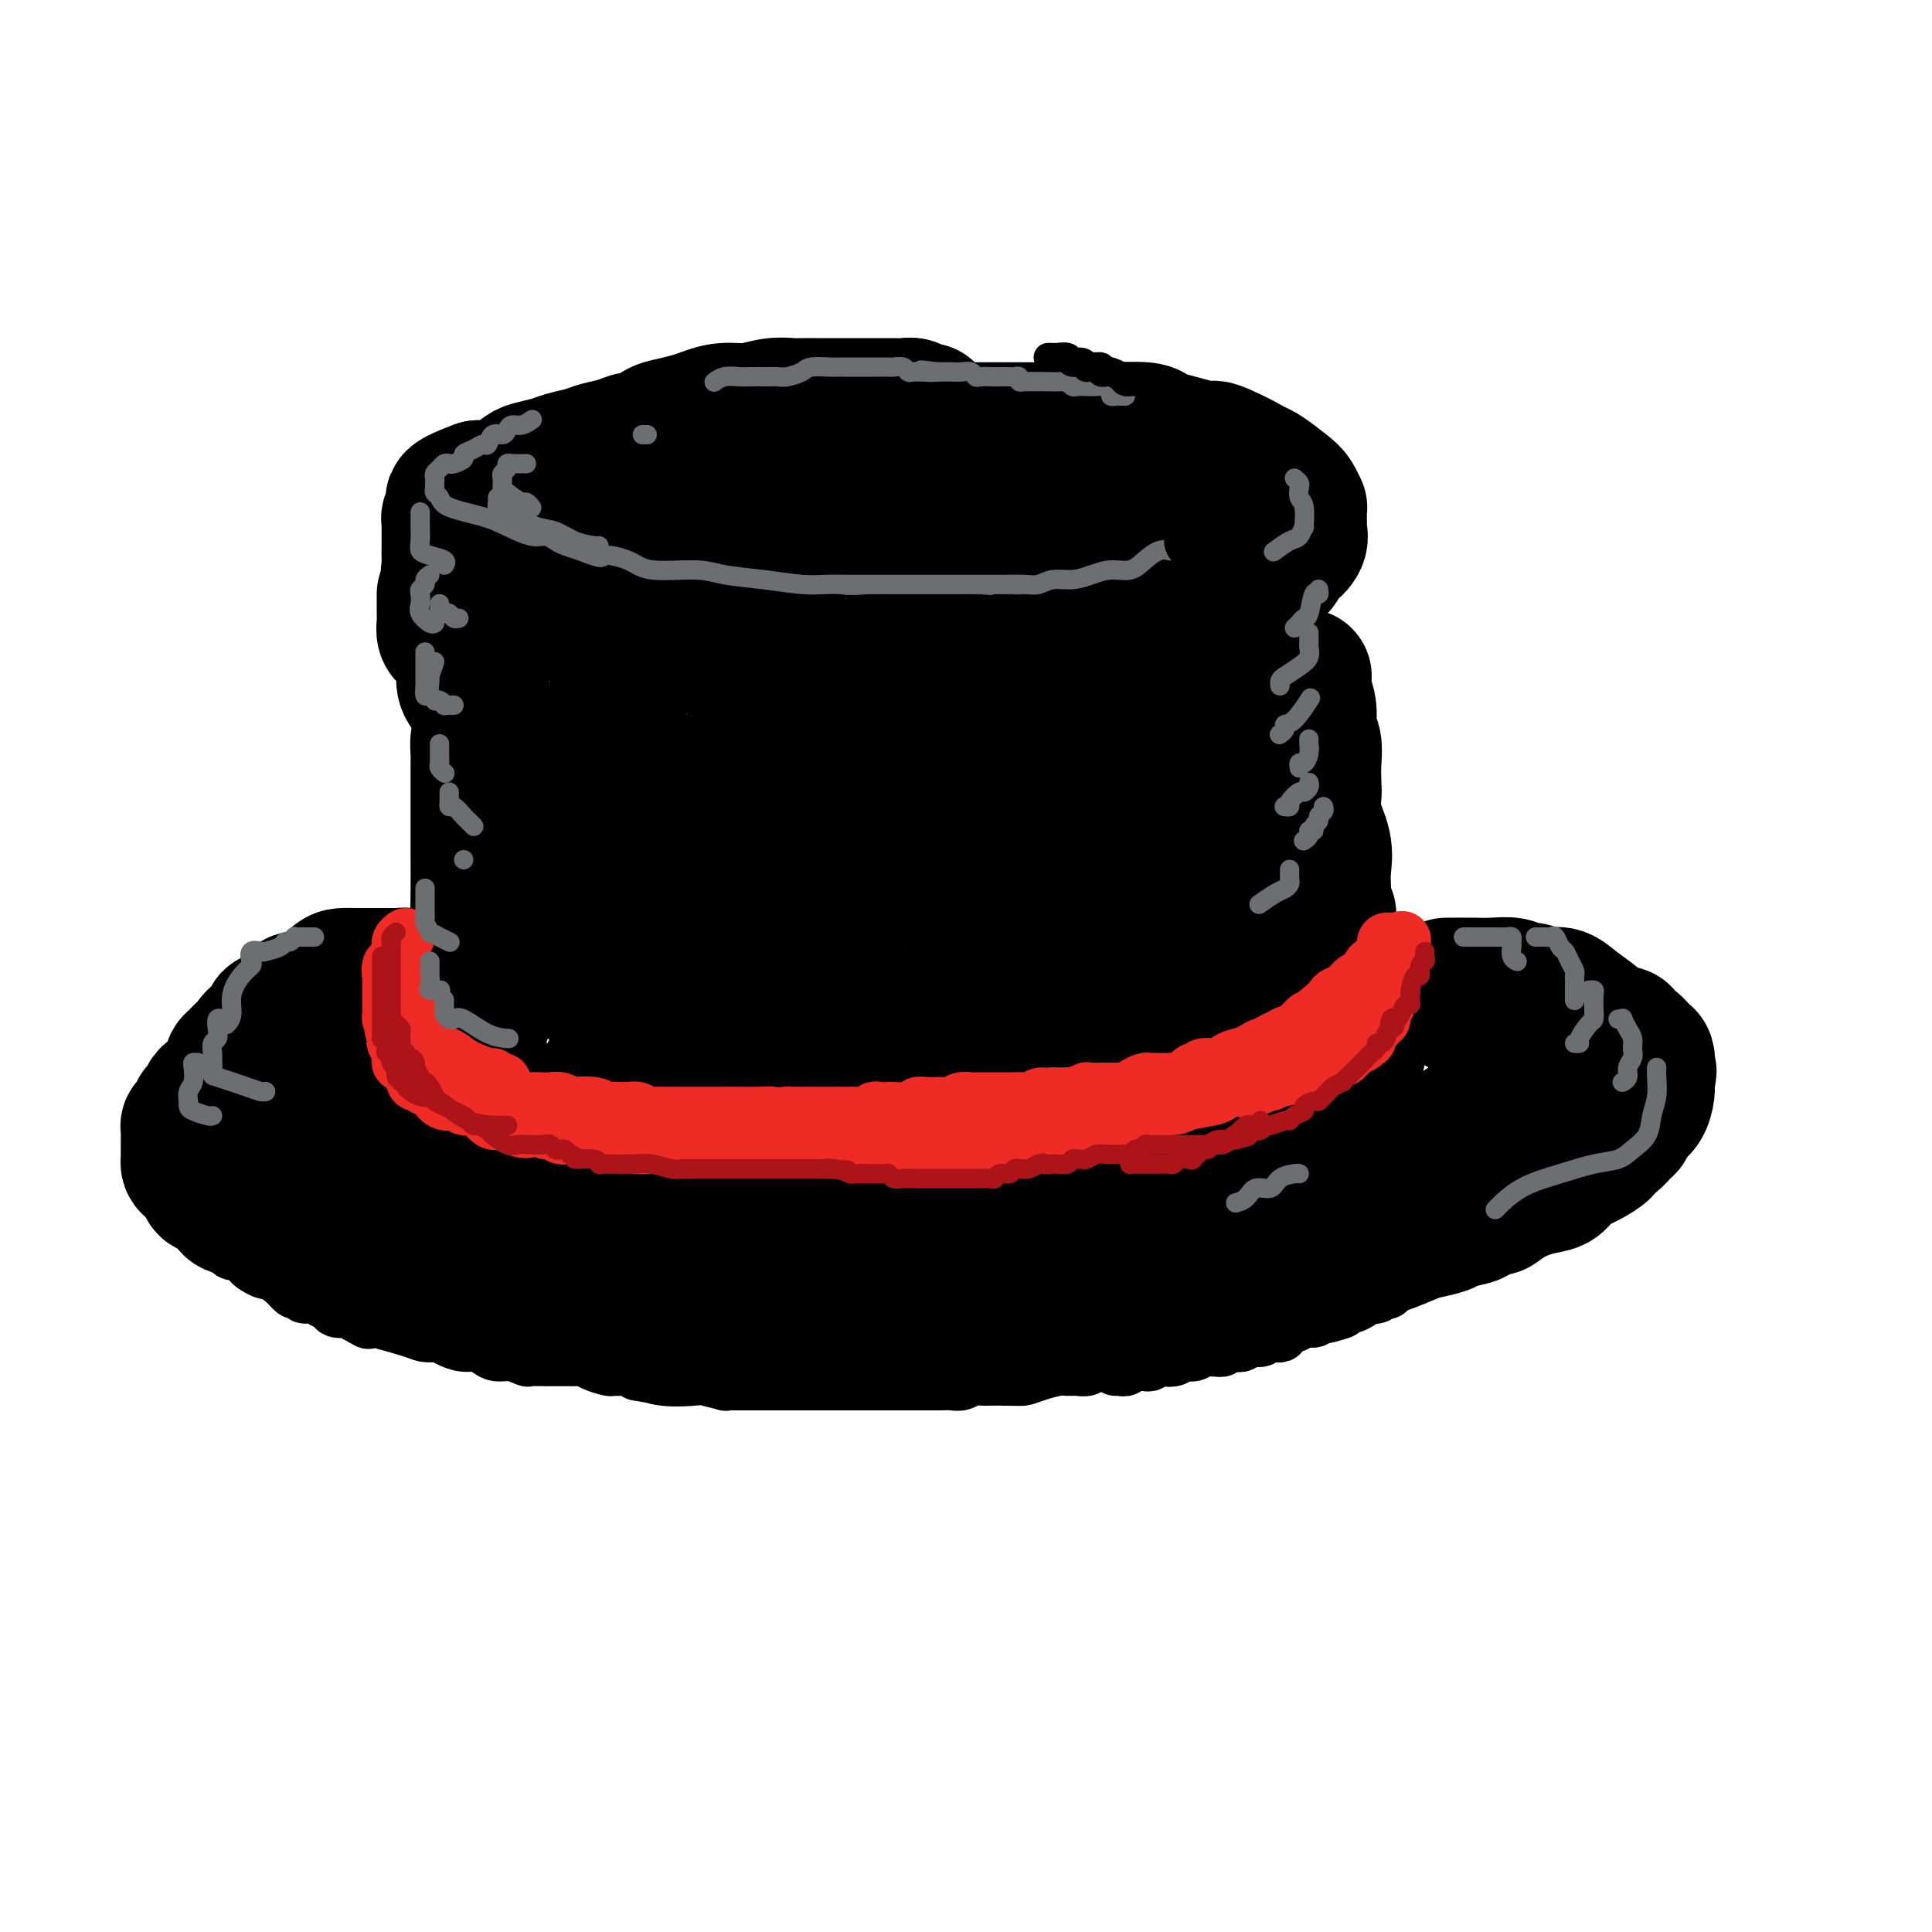 <svg viewBox='0 0 400 400' version='1.1' xmlns='http://www.w3.org/2000/svg' xmlns:xlink='http://www.w3.org/1999/xlink'><g fill='none' stroke='rgb(0,0,0)' stroke-width='28' stroke-linecap='round' stroke-linejoin='round'><path d='M192,85c-0.782,0.113 -1.565,0.226 -2,0c-0.435,-0.226 -0.524,-0.793 -1,-1c-0.476,-0.207 -1.340,-0.056 -2,0c-0.660,0.056 -1.114,0.015 -2,0c-0.886,-0.015 -2.202,-0.004 -3,0c-0.798,0.004 -1.076,0.001 -2,0c-0.924,-0.001 -2.492,-0.000 -4,0c-1.508,0.000 -2.955,0.000 -4,0c-1.045,-0.000 -1.689,-0.001 -2,0c-0.311,0.001 -0.291,0.004 -1,0c-0.709,-0.004 -2.149,-0.016 -3,0c-0.851,0.016 -1.113,0.060 -2,0c-0.887,-0.060 -2.400,-0.223 -4,0c-1.600,0.223 -3.289,0.834 -5,1c-1.711,0.166 -3.444,-0.111 -5,0c-1.556,0.111 -2.934,0.612 -4,1c-1.066,0.388 -1.818,0.663 -3,1c-1.182,0.337 -2.794,0.734 -4,1c-1.206,0.266 -2.007,0.400 -3,1c-0.993,0.600 -2.179,1.666 -3,2c-0.821,0.334 -1.277,-0.065 -2,0c-0.723,0.065 -1.714,0.595 -3,1c-1.286,0.405 -2.866,0.686 -4,1c-1.134,0.314 -1.822,0.660 -3,1c-1.178,0.340 -2.846,0.672 -4,1c-1.154,0.328 -1.792,0.652 -3,1c-1.208,0.348 -2.984,0.720 -4,1c-1.016,0.280 -1.272,0.467 -2,1c-0.728,0.533 -1.927,1.413 -3,2c-1.073,0.587 -2.021,0.882 -3,1c-0.979,0.118 -1.990,0.059 -3,0'/><path d='M99,101c-8.520,3.107 -4.322,2.874 -3,3c1.322,0.126 -0.234,0.610 -1,1c-0.766,0.390 -0.741,0.684 -1,1c-0.259,0.316 -0.801,0.652 -1,1c-0.199,0.348 -0.053,0.708 0,1c0.053,0.292 0.014,0.515 0,1c-0.014,0.485 -0.003,1.233 0,2c0.003,0.767 -0.001,1.554 0,2c0.001,0.446 0.007,0.552 0,1c-0.007,0.448 -0.026,1.237 0,2c0.026,0.763 0.099,1.500 0,2c-0.099,0.500 -0.370,0.761 0,1c0.370,0.239 1.381,0.454 2,1c0.619,0.546 0.845,1.422 2,2c1.155,0.578 3.237,0.859 5,1c1.763,0.141 3.206,0.141 5,1c1.794,0.859 3.940,2.577 6,3c2.060,0.423 4.036,-0.448 6,0c1.964,0.448 3.916,2.215 6,3c2.084,0.785 4.300,0.587 7,1c2.700,0.413 5.885,1.435 8,2c2.115,0.565 3.158,0.672 5,1c1.842,0.328 4.481,0.876 6,1c1.519,0.124 1.919,-0.177 4,0c2.081,0.177 5.844,0.832 8,1c2.156,0.168 2.703,-0.151 4,0c1.297,0.151 3.342,0.773 6,1c2.658,0.227 5.929,0.061 8,0c2.071,-0.061 2.942,-0.016 5,0c2.058,0.016 5.302,0.005 8,0c2.698,-0.005 4.849,-0.002 7,0'/><path d='M201,137c8.854,0.295 5.988,0.034 6,0c0.012,-0.034 2.902,0.160 6,0c3.098,-0.160 6.405,-0.674 8,-1c1.595,-0.326 1.477,-0.464 2,-1c0.523,-0.536 1.686,-1.471 3,-2c1.314,-0.529 2.780,-0.652 4,-1c1.220,-0.348 2.196,-0.922 4,-1c1.804,-0.078 4.436,0.340 6,0c1.564,-0.340 2.061,-1.439 3,-2c0.939,-0.561 2.322,-0.583 4,-1c1.678,-0.417 3.653,-1.227 5,-2c1.347,-0.773 2.065,-1.507 3,-2c0.935,-0.493 2.085,-0.746 3,-1c0.915,-0.254 1.593,-0.511 2,-1c0.407,-0.489 0.542,-1.212 1,-2c0.458,-0.788 1.241,-1.643 2,-2c0.759,-0.357 1.496,-0.218 2,-1c0.504,-0.782 0.776,-2.486 1,-3c0.224,-0.514 0.400,0.160 1,0c0.600,-0.160 1.625,-1.156 2,-2c0.375,-0.844 0.101,-1.535 0,-2c-0.101,-0.465 -0.027,-0.703 0,-1c0.027,-0.297 0.008,-0.652 0,-1c-0.008,-0.348 -0.005,-0.688 0,-1c0.005,-0.312 0.011,-0.596 0,-1c-0.011,-0.404 -0.041,-0.928 0,-1c0.041,-0.072 0.152,0.307 0,0c-0.152,-0.307 -0.566,-1.299 -1,-2c-0.434,-0.701 -0.886,-1.112 -2,-2c-1.114,-0.888 -2.890,-2.254 -4,-3c-1.110,-0.746 -1.555,-0.873 -2,-1'/><path d='M260,97c-3.046,-1.864 -6.660,-3.522 -8,-4c-1.340,-0.478 -0.404,0.226 -2,0c-1.596,-0.226 -5.723,-1.381 -8,-2c-2.277,-0.619 -2.705,-0.702 -3,-1c-0.295,-0.298 -0.456,-0.812 -2,-1c-1.544,-0.188 -4.472,-0.050 -9,0c-4.528,0.050 -10.657,0.014 -14,0c-3.343,-0.014 -3.900,-0.004 -7,0c-3.100,0.004 -8.743,0.001 -11,0c-2.257,-0.001 -1.129,-0.001 0,0'/><path d='M118,105c-0.482,0.457 -0.963,0.915 0,1c0.963,0.085 3.372,-0.201 5,0c1.628,0.201 2.476,0.891 4,1c1.524,0.109 3.723,-0.363 7,0c3.277,0.363 7.632,1.561 11,2c3.368,0.439 5.748,0.118 8,0c2.252,-0.118 4.376,-0.031 6,0c1.624,0.031 2.747,0.008 4,0c1.253,-0.008 2.636,-0.002 4,0c1.364,0.002 2.708,0.001 4,0c1.292,-0.001 2.530,-0.000 5,0c2.470,0.000 6.170,0.000 9,0c2.830,-0.000 4.789,0.000 7,0c2.211,-0.000 4.672,-0.000 7,0c2.328,0.000 4.522,0.001 7,0c2.478,-0.001 5.241,-0.004 8,0c2.759,0.004 5.513,0.015 8,0c2.487,-0.015 4.705,-0.057 6,0c1.295,0.057 1.667,0.211 2,0c0.333,-0.211 0.628,-0.788 1,-1c0.372,-0.212 0.821,-0.061 1,0c0.179,0.061 0.090,0.030 0,0'/><path d='M92,123c-0.000,0.372 -0.000,0.744 0,1c0.000,0.256 0.000,0.396 0,1c-0.000,0.604 -0.001,1.671 0,2c0.001,0.329 0.004,-0.080 0,0c-0.004,0.080 -0.013,0.650 0,1c0.013,0.350 0.050,0.480 0,1c-0.050,0.520 -0.185,1.430 0,2c0.185,0.570 0.692,0.800 1,1c0.308,0.200 0.418,0.369 1,1c0.582,0.631 1.635,1.724 2,3c0.365,1.276 0.043,2.736 0,4c-0.043,1.264 0.192,2.332 1,3c0.808,0.668 2.187,0.934 3,2c0.813,1.066 1.059,2.930 1,4c-0.059,1.070 -0.422,1.346 0,2c0.422,0.654 1.629,1.686 2,2c0.371,0.314 -0.095,-0.091 0,0c0.095,0.091 0.750,0.677 1,1c0.250,0.323 0.094,0.383 0,1c-0.094,0.617 -0.128,1.792 0,3c0.128,1.208 0.416,2.449 1,4c0.584,1.551 1.463,3.411 2,5c0.537,1.589 0.732,2.905 1,4c0.268,1.095 0.608,1.969 1,3c0.392,1.031 0.837,2.220 1,3c0.163,0.780 0.045,1.152 0,2c-0.045,0.848 -0.018,2.172 0,3c0.018,0.828 0.025,1.160 0,2c-0.025,0.840 -0.084,2.188 0,3c0.084,0.812 0.310,1.089 0,2c-0.310,0.911 -1.155,2.455 -2,4'/><path d='M108,193c-0.727,3.306 -1.543,3.572 -2,4c-0.457,0.428 -0.555,1.019 -1,2c-0.445,0.981 -1.236,2.353 -2,4c-0.764,1.647 -1.499,3.568 -2,5c-0.501,1.432 -0.767,2.375 -1,3c-0.233,0.625 -0.434,0.932 -1,2c-0.566,1.068 -1.498,2.896 -2,4c-0.502,1.104 -0.573,1.485 -1,2c-0.427,0.515 -1.210,1.164 -2,2c-0.790,0.836 -1.589,1.860 -2,3c-0.411,1.140 -0.436,2.397 -1,3c-0.564,0.603 -1.667,0.553 -2,1c-0.333,0.447 0.103,1.389 0,2c-0.103,0.611 -0.744,0.889 -1,1c-0.256,0.111 -0.128,0.056 0,0'/><path d='M101,148c-0.022,0.473 -0.044,0.946 0,1c0.044,0.054 0.155,-0.310 0,0c-0.155,0.310 -0.578,1.295 -1,2c-0.422,0.705 -0.845,1.129 -1,2c-0.155,0.871 -0.042,2.190 0,3c0.042,0.810 0.011,1.110 0,2c-0.011,0.890 -0.003,2.368 0,4c0.003,1.632 0.003,3.416 0,6c-0.003,2.584 -0.007,5.966 0,9c0.007,3.034 0.026,5.720 0,8c-0.026,2.280 -0.097,4.156 0,6c0.097,1.844 0.362,3.657 0,5c-0.362,1.343 -1.351,2.216 -2,3c-0.649,0.784 -0.957,1.478 -1,2c-0.043,0.522 0.181,0.871 0,1c-0.181,0.129 -0.766,0.037 -1,0c-0.234,-0.037 -0.117,-0.018 0,0'/><path d='M95,224c-0.001,-0.089 -0.001,-0.178 0,0c0.001,0.178 0.005,0.622 0,1c-0.005,0.378 -0.017,0.689 0,1c0.017,0.311 0.063,0.623 0,1c-0.063,0.377 -0.236,0.819 0,1c0.236,0.181 0.879,0.102 1,0c0.121,-0.102 -0.282,-0.225 0,0c0.282,0.225 1.249,0.799 2,1c0.751,0.201 1.285,0.028 2,0c0.715,-0.028 1.610,0.087 3,0c1.390,-0.087 3.275,-0.377 5,0c1.725,0.377 3.291,1.420 6,2c2.709,0.580 6.560,0.695 9,1c2.440,0.305 3.469,0.800 4,1c0.531,0.200 0.563,0.106 1,0c0.437,-0.106 1.280,-0.225 2,0c0.720,0.225 1.318,0.792 2,1c0.682,0.208 1.448,0.056 2,0c0.552,-0.056 0.889,-0.015 2,0c1.111,0.015 2.995,0.004 5,0c2.005,-0.004 4.131,-0.001 6,0c1.869,0.001 3.480,0.000 5,0c1.520,-0.000 2.948,-0.000 4,0c1.052,0.000 1.729,0.000 3,0c1.271,-0.000 3.135,-0.000 5,0'/><path d='M164,234c10.735,0.774 4.571,0.207 3,0c-1.571,-0.207 1.451,-0.056 4,0c2.549,0.056 4.625,0.015 7,0c2.375,-0.015 5.048,-0.004 7,0c1.952,0.004 3.184,0.001 4,0c0.816,-0.001 1.218,-0.000 2,0c0.782,0.000 1.945,-0.000 3,0c1.055,0.000 2.003,0.001 3,0c0.997,-0.001 2.043,-0.004 3,0c0.957,0.004 1.826,0.016 3,0c1.174,-0.016 2.652,-0.061 5,0c2.348,0.061 5.566,0.226 8,0c2.434,-0.226 4.083,-0.845 6,-1c1.917,-0.155 4.101,0.155 6,0c1.899,-0.155 3.513,-0.774 5,-1c1.487,-0.226 2.849,-0.061 4,0c1.151,0.061 2.093,0.016 3,0c0.907,-0.016 1.779,-0.004 3,0c1.221,0.004 2.791,-0.002 4,0c1.209,0.002 2.056,0.010 3,0c0.944,-0.010 1.986,-0.039 3,0c1.014,0.039 2.000,0.147 3,0c1.000,-0.147 2.015,-0.547 3,-1c0.985,-0.453 1.940,-0.957 3,-1c1.060,-0.043 2.224,0.375 3,0c0.776,-0.375 1.164,-1.542 2,-2c0.836,-0.458 2.121,-0.205 3,0c0.879,0.205 1.352,0.363 2,0c0.648,-0.363 1.471,-1.247 2,-2c0.529,-0.753 0.765,-1.377 1,-2'/><path d='M275,224c3.590,-1.812 3.065,-2.341 3,-3c-0.065,-0.659 0.329,-1.447 1,-2c0.671,-0.553 1.620,-0.872 2,-1c0.380,-0.128 0.190,-0.064 0,0'/><path d='M270,140c-0.121,0.919 -0.243,1.837 0,3c0.243,1.163 0.849,2.569 1,4c0.151,1.431 -0.155,2.886 0,4c0.155,1.114 0.772,1.888 1,3c0.228,1.112 0.069,2.561 0,4c-0.069,1.439 -0.047,2.867 0,4c0.047,1.133 0.118,1.972 0,3c-0.118,1.028 -0.424,2.244 0,4c0.424,1.756 1.577,4.053 2,6c0.423,1.947 0.117,3.544 0,5c-0.117,1.456 -0.045,2.772 0,4c0.045,1.228 0.065,2.369 0,3c-0.065,0.631 -0.214,0.751 0,1c0.214,0.249 0.790,0.626 1,1c0.210,0.374 0.056,0.745 0,1c-0.056,0.255 -0.012,0.393 0,1c0.012,0.607 -0.009,1.685 0,2c0.009,0.315 0.048,-0.131 0,0c-0.048,0.131 -0.183,0.838 -1,2c-0.817,1.162 -2.316,2.777 -4,4c-1.684,1.223 -3.554,2.053 -5,3c-1.446,0.947 -2.469,2.012 -4,3c-1.531,0.988 -3.569,1.900 -5,3c-1.431,1.100 -2.255,2.389 -4,3c-1.745,0.611 -4.412,0.545 -7,1c-2.588,0.455 -5.096,1.431 -7,2c-1.904,0.569 -3.205,0.730 -5,1c-1.795,0.270 -4.084,0.649 -6,1c-1.916,0.351 -3.458,0.676 -5,1'/><path d='M222,217c-5.405,0.916 -3.919,0.207 -4,0c-0.081,-0.207 -1.730,0.087 -4,0c-2.270,-0.087 -5.162,-0.554 -7,-1c-1.838,-0.446 -2.622,-0.872 -4,-1c-1.378,-0.128 -3.350,0.041 -5,0c-1.650,-0.041 -2.977,-0.290 -5,-1c-2.023,-0.710 -4.741,-1.879 -8,-3c-3.259,-1.121 -7.058,-2.194 -11,-3c-3.942,-0.806 -8.026,-1.344 -11,-2c-2.974,-0.656 -4.839,-1.430 -7,-2c-2.161,-0.570 -4.618,-0.936 -6,-1c-1.382,-0.064 -1.689,0.173 -2,0c-0.311,-0.173 -0.625,-0.757 -1,-1c-0.375,-0.243 -0.812,-0.144 -1,0c-0.188,0.144 -0.127,0.335 -1,0c-0.873,-0.335 -2.679,-1.196 -4,-2c-1.321,-0.804 -2.158,-1.551 -3,-2c-0.842,-0.449 -1.689,-0.600 -2,-1c-0.311,-0.400 -0.084,-1.050 0,-2c0.084,-0.950 0.026,-2.200 0,-4c-0.026,-1.800 -0.019,-4.151 0,-6c0.019,-1.849 0.051,-3.195 0,-5c-0.051,-1.805 -0.185,-4.068 -1,-6c-0.815,-1.932 -2.309,-3.532 -3,-5c-0.691,-1.468 -0.577,-2.805 -1,-4c-0.423,-1.195 -1.381,-2.249 -2,-3c-0.619,-0.751 -0.898,-1.198 -1,-2c-0.102,-0.802 -0.027,-1.957 0,-3c0.027,-1.043 0.007,-1.973 0,-3c-0.007,-1.027 -0.002,-2.151 0,-3c0.002,-0.849 0.001,-1.425 0,-2'/><path d='M128,149c-1.542,-7.763 -0.399,-2.671 0,-1c0.399,1.671 0.052,-0.078 0,-1c-0.052,-0.922 0.189,-1.018 0,-1c-0.189,0.018 -0.808,0.149 -1,0c-0.192,-0.149 0.044,-0.578 0,1c-0.044,1.578 -0.370,5.162 0,9c0.370,3.838 1.434,7.931 3,11c1.566,3.069 3.635,5.113 5,8c1.365,2.887 2.027,6.617 3,9c0.973,2.383 2.256,3.418 3,5c0.744,1.582 0.949,3.711 1,5c0.051,1.289 -0.054,1.737 0,3c0.054,1.263 0.265,3.342 0,5c-0.265,1.658 -1.006,2.895 -2,4c-0.994,1.105 -2.241,2.078 -3,3c-0.759,0.922 -1.031,1.792 -2,3c-0.969,1.208 -2.634,2.755 -4,4c-1.366,1.245 -2.434,2.190 -3,3c-0.566,0.810 -0.629,1.485 -1,2c-0.371,0.515 -1.051,0.870 -1,1c0.051,0.130 0.834,0.034 1,0c0.166,-0.034 -0.286,-0.007 0,0c0.286,0.007 1.309,-0.006 2,0c0.691,0.006 1.051,0.033 2,0c0.949,-0.033 2.486,-0.124 5,0c2.514,0.124 6.004,0.464 10,0c3.996,-0.464 8.498,-1.732 13,-3'/><path d='M159,219c7.321,-0.915 9.123,-1.701 14,-3c4.877,-1.299 12.828,-3.110 19,-4c6.172,-0.890 10.566,-0.861 13,-1c2.434,-0.139 2.907,-0.448 5,-1c2.093,-0.552 5.805,-1.347 8,-2c2.195,-0.653 2.872,-1.164 4,-2c1.128,-0.836 2.707,-1.997 4,-3c1.293,-1.003 2.300,-1.847 3,-3c0.700,-1.153 1.091,-2.614 2,-4c0.909,-1.386 2.335,-2.696 3,-4c0.665,-1.304 0.571,-2.604 1,-4c0.429,-1.396 1.383,-2.890 2,-4c0.617,-1.110 0.899,-1.836 1,-3c0.101,-1.164 0.022,-2.768 0,-4c-0.022,-1.232 0.012,-2.094 0,-3c-0.012,-0.906 -0.070,-1.857 -1,-3c-0.930,-1.143 -2.734,-2.477 -5,-4c-2.266,-1.523 -4.995,-3.234 -7,-4c-2.005,-0.766 -3.285,-0.587 -5,-1c-1.715,-0.413 -3.866,-1.418 -6,-2c-2.134,-0.582 -4.250,-0.740 -7,-1c-2.750,-0.260 -6.132,-0.621 -10,0c-3.868,0.621 -8.220,2.223 -12,4c-3.780,1.777 -6.988,3.730 -10,5c-3.012,1.270 -5.828,1.856 -9,3c-3.172,1.144 -6.700,2.847 -8,4c-1.300,1.153 -0.371,1.758 0,2c0.371,0.242 0.186,0.121 0,0'/><path d='M158,177c-5.899,2.788 -1.145,0.758 2,0c3.145,-0.758 4.683,-0.244 7,0c2.317,0.244 5.415,0.220 10,0c4.585,-0.220 10.657,-0.634 16,-2c5.343,-1.366 9.958,-3.683 13,-5c3.042,-1.317 4.513,-1.635 6,-2c1.487,-0.365 2.991,-0.776 3,-1c0.009,-0.224 -1.476,-0.261 -3,0c-1.524,0.261 -3.087,0.819 -6,2c-2.913,1.181 -7.177,2.984 -11,5c-3.823,2.016 -7.206,4.246 -10,6c-2.794,1.754 -4.999,3.034 -6,4c-1.001,0.966 -0.797,1.618 -1,2c-0.203,0.382 -0.813,0.495 0,1c0.813,0.505 3.048,1.403 7,2c3.952,0.597 9.621,0.891 18,1c8.379,0.109 19.468,0.031 25,0c5.532,-0.031 5.509,-0.014 6,0c0.491,0.014 1.497,0.024 2,0c0.503,-0.024 0.503,-0.084 0,-1c-0.503,-0.916 -1.507,-2.690 -4,-4c-2.493,-1.310 -6.474,-2.156 -9,-3c-2.526,-0.844 -3.598,-1.687 -5,-2c-1.402,-0.313 -3.135,-0.095 -4,0c-0.865,0.095 -0.861,0.067 -1,0c-0.139,-0.067 -0.422,-0.172 0,-1c0.422,-0.828 1.549,-2.379 3,-4c1.451,-1.621 3.225,-3.310 5,-5'/><path d='M221,170c3.167,-3.317 7.584,-6.608 10,-9c2.416,-2.392 2.830,-3.883 4,-6c1.170,-2.117 3.097,-4.860 4,-6c0.903,-1.140 0.781,-0.676 1,-1c0.219,-0.324 0.780,-1.435 1,-2c0.220,-0.565 0.098,-0.582 0,-1c-0.098,-0.418 -0.174,-1.235 0,-2c0.174,-0.765 0.597,-1.478 1,-2c0.403,-0.522 0.785,-0.852 1,-1c0.215,-0.148 0.261,-0.112 0,0c-0.261,0.112 -0.830,0.301 0,1c0.830,0.699 3.059,1.910 4,4c0.941,2.090 0.596,5.061 1,7c0.404,1.939 1.559,2.847 2,4c0.441,1.153 0.170,2.552 0,4c-0.170,1.448 -0.238,2.944 0,4c0.238,1.056 0.782,1.673 1,3c0.218,1.327 0.111,3.366 0,5c-0.111,1.634 -0.227,2.863 0,4c0.227,1.137 0.796,2.183 1,4c0.204,1.817 0.044,4.404 0,6c-0.044,1.596 0.026,2.199 0,3c-0.026,0.801 -0.150,1.800 0,2c0.150,0.200 0.575,-0.400 1,-1'/><path d='M253,190c0.500,5.667 0.250,2.833 0,0'/><path d='M178,161c-1.133,0.000 -2.266,0.000 -4,0c-1.734,0.000 -4.068,0.000 -6,0c-1.932,0.000 -3.462,0.000 -5,0c-1.538,0.000 -3.084,0.000 -4,0c-0.916,0.000 -1.201,0.000 -2,0c-0.799,0.000 -2.113,0.000 -3,0c-0.887,0.000 -1.348,0.000 -2,0c-0.652,0.000 -1.494,-0.000 -2,0c-0.506,0.000 -0.675,0.000 -1,0c-0.325,0.000 -0.807,0.000 -1,0c-0.193,0.000 -0.096,0.000 0,0'/><path d='M160,150c-0.350,0.072 -0.700,0.144 -1,0c-0.300,-0.144 -0.551,-0.506 -1,0c-0.449,0.506 -1.096,1.878 -2,3c-0.904,1.122 -2.066,1.993 -3,4c-0.934,2.007 -1.639,5.149 -3,8c-1.361,2.851 -3.376,5.412 -5,8c-1.624,2.588 -2.856,5.205 -4,8c-1.144,2.795 -2.201,5.770 -3,8c-0.799,2.230 -1.341,3.716 -2,5c-0.659,1.284 -1.434,2.365 -2,3c-0.566,0.635 -0.922,0.822 -1,1c-0.078,0.178 0.124,0.347 0,1c-0.124,0.653 -0.572,1.791 -1,3c-0.428,1.209 -0.837,2.488 -1,3c-0.163,0.512 -0.082,0.256 0,0'/><path d='M86,203c-0.333,0.113 -0.666,0.226 -1,0c-0.334,-0.226 -0.671,-0.793 -1,-1c-0.329,-0.207 -0.652,-0.056 -1,0c-0.348,0.056 -0.722,0.015 -1,0c-0.278,-0.015 -0.461,-0.004 -1,0c-0.539,0.004 -1.433,0.001 -2,0c-0.567,-0.001 -0.808,0.001 -1,0c-0.192,-0.001 -0.336,-0.003 -1,0c-0.664,0.003 -1.849,0.013 -3,0c-1.151,-0.013 -2.269,-0.048 -3,0c-0.731,0.048 -1.074,0.180 -2,1c-0.926,0.820 -2.433,2.327 -4,3c-1.567,0.673 -3.193,0.510 -4,1c-0.807,0.490 -0.795,1.632 -1,2c-0.205,0.368 -0.628,-0.038 -1,0c-0.372,0.038 -0.694,0.520 -1,1c-0.306,0.480 -0.598,0.958 -1,1c-0.402,0.042 -0.915,-0.354 -1,0c-0.085,0.354 0.256,1.456 0,2c-0.256,0.544 -1.111,0.528 -2,1c-0.889,0.472 -1.811,1.432 -2,2c-0.189,0.568 0.357,0.745 0,1c-0.357,0.255 -1.616,0.588 -2,1c-0.384,0.412 0.109,0.902 0,1c-0.109,0.098 -0.818,-0.195 -1,0c-0.182,0.195 0.162,0.879 0,1c-0.162,0.121 -0.831,-0.321 -1,0c-0.169,0.321 0.161,1.406 0,2c-0.161,0.594 -0.813,0.698 -1,1c-0.187,0.302 0.089,0.800 0,1c-0.089,0.200 -0.545,0.100 -1,0'/><path d='M46,224c-2.438,3.072 -1.032,2.250 -1,2c0.032,-0.250 -1.311,0.070 -2,1c-0.689,0.930 -0.723,2.470 -1,3c-0.277,0.530 -0.796,0.050 -1,0c-0.204,-0.050 -0.093,0.328 0,1c0.093,0.672 0.169,1.636 0,2c-0.169,0.364 -0.581,0.126 -1,0c-0.419,-0.126 -0.844,-0.140 -1,0c-0.156,0.140 -0.042,0.433 0,1c0.042,0.567 0.011,1.409 0,2c-0.011,0.591 -0.003,0.932 0,1c0.003,0.068 0.000,-0.136 0,0c-0.000,0.136 0.002,0.613 0,1c-0.002,0.387 -0.007,0.684 0,1c0.007,0.316 0.027,0.652 0,1c-0.027,0.348 -0.102,0.707 0,1c0.102,0.293 0.382,0.521 1,1c0.618,0.479 1.576,1.209 2,2c0.424,0.791 0.315,1.644 1,2c0.685,0.356 2.165,0.214 3,1c0.835,0.786 1.027,2.500 2,3c0.973,0.500 2.728,-0.216 4,0c1.272,0.216 2.062,1.362 3,2c0.938,0.638 2.026,0.766 3,1c0.974,0.234 1.836,0.573 3,1c1.164,0.427 2.630,0.940 4,1c1.370,0.060 2.646,-0.335 4,0c1.354,0.335 2.788,1.398 4,2c1.212,0.602 2.204,0.743 4,1c1.796,0.257 4.398,0.628 7,1'/><path d='M84,259c6.222,1.339 3.779,0.188 4,0c0.221,-0.188 3.108,0.589 5,1c1.892,0.411 2.791,0.457 5,1c2.209,0.543 5.729,1.585 8,2c2.271,0.415 3.295,0.205 5,0c1.705,-0.205 4.093,-0.405 7,0c2.907,0.405 6.335,1.415 9,2c2.665,0.585 4.568,0.745 7,1c2.432,0.255 5.392,0.604 7,1c1.608,0.396 1.865,0.838 3,1c1.135,0.162 3.149,0.043 4,0c0.851,-0.043 0.538,-0.011 2,0c1.462,0.011 4.700,0.002 7,0c2.300,-0.002 3.664,0.003 6,0c2.336,-0.003 5.646,-0.015 8,0c2.354,0.015 3.752,0.057 6,0c2.248,-0.057 5.345,-0.211 8,0c2.655,0.211 4.868,0.789 7,1c2.132,0.211 4.184,0.056 6,0c1.816,-0.056 3.395,-0.014 5,0c1.605,0.014 3.234,-0.000 5,0c1.766,0.000 3.668,0.015 6,0c2.332,-0.015 5.095,-0.060 7,0c1.905,0.060 2.952,0.226 6,0c3.048,-0.226 8.097,-0.845 11,-1c2.903,-0.155 3.659,0.152 5,0c1.341,-0.152 3.265,-0.765 5,-1c1.735,-0.235 3.279,-0.094 4,0c0.721,0.094 0.617,0.141 2,0c1.383,-0.141 4.252,-0.469 6,-1c1.748,-0.531 2.374,-1.266 3,-2'/><path d='M263,264c6.329,-0.926 4.152,-0.741 4,-1c-0.152,-0.259 1.721,-0.961 3,-1c1.279,-0.039 1.963,0.585 4,0c2.037,-0.585 5.425,-2.380 7,-3c1.575,-0.620 1.336,-0.064 2,0c0.664,0.064 2.230,-0.364 4,-1c1.770,-0.636 3.743,-1.480 5,-2c1.257,-0.520 1.798,-0.716 3,-1c1.202,-0.284 3.065,-0.655 4,-1c0.935,-0.345 0.942,-0.665 2,-1c1.058,-0.335 3.166,-0.684 4,-1c0.834,-0.316 0.392,-0.599 1,-1c0.608,-0.401 2.264,-0.919 3,-1c0.736,-0.081 0.552,0.274 1,0c0.448,-0.274 1.528,-1.177 3,-2c1.472,-0.823 3.337,-1.568 5,-2c1.663,-0.432 3.123,-0.553 4,-1c0.877,-0.447 1.172,-1.219 2,-2c0.828,-0.781 2.189,-1.570 3,-2c0.811,-0.430 1.071,-0.500 2,-1c0.929,-0.500 2.525,-1.428 3,-2c0.475,-0.572 -0.172,-0.786 0,-1c0.172,-0.214 1.163,-0.426 2,-1c0.837,-0.574 1.520,-1.508 2,-2c0.480,-0.492 0.755,-0.541 1,-1c0.245,-0.459 0.458,-1.327 1,-2c0.542,-0.673 1.413,-1.149 2,-2c0.587,-0.851 0.889,-2.075 1,-3c0.111,-0.925 0.032,-1.550 0,-2c-0.032,-0.450 -0.016,-0.725 0,-1'/><path d='M341,223c0.776,-1.898 0.217,-1.142 0,-1c-0.217,0.142 -0.090,-0.329 0,-1c0.090,-0.671 0.145,-1.543 0,-2c-0.145,-0.457 -0.488,-0.498 -1,-1c-0.512,-0.502 -1.193,-1.464 -2,-2c-0.807,-0.536 -1.742,-0.647 -2,-1c-0.258,-0.353 0.160,-0.950 0,-1c-0.160,-0.050 -0.899,0.447 -2,0c-1.101,-0.447 -2.564,-1.837 -4,-3c-1.436,-1.163 -2.846,-2.101 -4,-3c-1.154,-0.899 -2.051,-1.761 -3,-2c-0.949,-0.239 -1.951,0.146 -3,0c-1.049,-0.146 -2.144,-0.824 -3,-1c-0.856,-0.176 -1.474,0.149 -2,0c-0.526,-0.149 -0.961,-0.772 -2,-1c-1.039,-0.228 -2.680,-0.061 -4,0c-1.320,0.061 -2.317,0.016 -4,0c-1.683,-0.016 -4.052,-0.005 -5,0c-0.948,0.005 -0.474,0.002 0,0'/><path d='M286,205c-0.025,0.424 -0.051,0.847 0,1c0.051,0.153 0.177,0.035 1,0c0.823,-0.035 2.343,0.014 4,0c1.657,-0.014 3.450,-0.092 5,0c1.550,0.092 2.857,0.355 4,1c1.143,0.645 2.120,1.673 3,2c0.880,0.327 1.661,-0.045 2,0c0.339,0.045 0.236,0.507 1,1c0.764,0.493 2.394,1.015 3,1c0.606,-0.015 0.187,-0.569 1,0c0.813,0.569 2.859,2.260 4,3c1.141,0.740 1.377,0.528 2,1c0.623,0.472 1.632,1.627 2,2c0.368,0.373 0.096,-0.037 0,0c-0.096,0.037 -0.015,0.520 0,1c0.015,0.480 -0.038,0.957 0,1c0.038,0.043 0.165,-0.347 0,0c-0.165,0.347 -0.623,1.430 -2,3c-1.377,1.570 -3.672,3.627 -5,5c-1.328,1.373 -1.688,2.063 -3,3c-1.312,0.937 -3.577,2.120 -5,3c-1.423,0.880 -2.005,1.456 -3,2c-0.995,0.544 -2.403,1.057 -4,2c-1.597,0.943 -3.385,2.318 -5,3c-1.615,0.682 -3.059,0.673 -5,1c-1.941,0.327 -4.378,0.992 -7,2c-2.622,1.008 -5.428,2.361 -8,3c-2.572,0.639 -4.910,0.563 -7,1c-2.090,0.437 -3.931,1.385 -6,2c-2.069,0.615 -4.365,0.896 -6,1c-1.635,0.104 -2.610,0.030 -4,0c-1.390,-0.030 -3.195,-0.015 -5,0'/><path d='M243,250c-8.213,1.774 -4.745,1.208 -4,1c0.745,-0.208 -1.233,-0.057 -4,0c-2.767,0.057 -6.322,0.019 -8,0c-1.678,-0.019 -1.480,-0.020 -3,0c-1.520,0.020 -4.758,0.062 -7,0c-2.242,-0.062 -3.486,-0.227 -5,0c-1.514,0.227 -3.297,0.845 -5,1c-1.703,0.155 -3.327,-0.155 -5,0c-1.673,0.155 -3.394,0.774 -5,1c-1.606,0.226 -3.097,0.061 -4,0c-0.903,-0.061 -1.220,-0.016 -3,0c-1.780,0.016 -5.024,0.004 -7,0c-1.976,-0.004 -2.684,-0.001 -4,0c-1.316,0.001 -3.240,-0.000 -5,0c-1.760,0.000 -3.358,0.002 -5,0c-1.642,-0.002 -3.330,-0.007 -5,0c-1.670,0.007 -3.324,0.026 -5,0c-1.676,-0.026 -3.375,-0.098 -5,0c-1.625,0.098 -3.176,0.367 -5,0c-1.824,-0.367 -3.923,-1.369 -6,-2c-2.077,-0.631 -4.134,-0.890 -6,-1c-1.866,-0.110 -3.540,-0.072 -5,0c-1.460,0.072 -2.706,0.178 -5,0c-2.294,-0.178 -5.636,-0.640 -8,-1c-2.364,-0.360 -3.750,-0.619 -5,-1c-1.250,-0.381 -2.365,-0.885 -4,-1c-1.635,-0.115 -3.792,0.160 -5,0c-1.208,-0.160 -1.468,-0.754 -2,-1c-0.532,-0.246 -1.335,-0.143 -2,0c-0.665,0.143 -1.190,0.327 -2,0c-0.810,-0.327 -1.905,-1.163 -3,-2'/><path d='M96,244c-8.989,-1.578 -4.960,-1.022 -4,-1c0.960,0.022 -1.149,-0.489 -3,-1c-1.851,-0.511 -3.446,-1.021 -4,-1c-0.554,0.021 -0.068,0.573 -2,0c-1.932,-0.573 -6.283,-2.271 -9,-4c-2.717,-1.729 -3.800,-3.490 -5,-4c-1.200,-0.510 -2.518,0.232 -3,0c-0.482,-0.232 -0.129,-1.438 0,-2c0.129,-0.562 0.035,-0.480 0,-1c-0.035,-0.520 -0.009,-1.642 0,-2c0.009,-0.358 0.002,0.048 0,0c-0.002,-0.048 -0.001,-0.551 0,-1c0.001,-0.449 0.000,-0.842 0,-1c-0.000,-0.158 -0.000,-0.079 0,0'/></g>
<g fill='none' stroke='rgb(238,43,36)' stroke-width='12' stroke-linecap='round' stroke-linejoin='round'><path d='M84,194c-0.423,0.341 -0.845,0.683 -1,1c-0.155,0.317 -0.041,0.610 0,1c0.041,0.390 0.011,0.878 0,1c-0.011,0.122 -0.003,-0.122 0,0c0.003,0.122 0.002,0.611 0,1c-0.002,0.389 -0.004,0.678 0,1c0.004,0.322 0.015,0.678 0,1c-0.015,0.322 -0.057,0.611 0,1c0.057,0.389 0.211,0.877 0,1c-0.211,0.123 -0.789,-0.121 -1,0c-0.211,0.121 -0.057,0.606 0,1c0.057,0.394 0.015,0.697 0,1c-0.015,0.303 -0.004,0.607 0,1c0.004,0.393 0.001,0.875 0,1c-0.001,0.125 -0.000,-0.107 0,0c0.000,0.107 0.000,0.554 0,1'/><path d='M82,207c-0.309,2.189 -0.083,1.160 0,1c0.083,-0.160 0.022,0.549 0,1c-0.022,0.451 -0.006,0.644 0,1c0.006,0.356 0.002,0.874 0,1c-0.002,0.126 -0.000,-0.139 0,0c0.000,0.139 -0.001,0.681 0,1c0.001,0.319 0.004,0.414 0,1c-0.004,0.586 -0.015,1.663 0,2c0.015,0.337 0.057,-0.065 0,0c-0.057,0.065 -0.212,0.596 0,1c0.212,0.404 0.792,0.681 1,1c0.208,0.319 0.044,0.681 0,1c-0.044,0.319 0.031,0.596 0,1c-0.031,0.404 -0.167,0.935 0,1c0.167,0.065 0.637,-0.336 1,0c0.363,0.336 0.618,1.410 1,2c0.382,0.590 0.889,0.697 1,1c0.111,0.303 -0.174,0.801 0,1c0.174,0.199 0.808,0.100 1,0c0.192,-0.100 -0.057,-0.200 0,0c0.057,0.200 0.420,0.698 1,1c0.580,0.302 1.377,0.406 2,1c0.623,0.594 1.073,1.678 2,2c0.927,0.322 2.331,-0.116 3,0c0.669,0.116 0.602,0.787 1,1c0.398,0.213 1.261,-0.031 2,0c0.739,0.031 1.353,0.338 2,1c0.647,0.662 1.328,1.678 2,2c0.672,0.322 1.335,-0.051 2,0c0.665,0.051 1.333,0.525 2,1'/><path d='M106,233c4.003,1.637 3.511,0.228 4,0c0.489,-0.228 1.961,0.724 3,1c1.039,0.276 1.646,-0.123 2,0c0.354,0.123 0.454,0.769 1,1c0.546,0.231 1.537,0.047 2,0c0.463,-0.047 0.397,0.044 1,0c0.603,-0.044 1.876,-0.222 3,0c1.124,0.222 2.099,0.844 3,1c0.901,0.156 1.729,-0.154 3,0c1.271,0.154 2.984,0.773 4,1c1.016,0.227 1.336,0.061 2,0c0.664,-0.061 1.671,-0.016 2,0c0.329,0.016 -0.020,0.004 0,0c0.020,-0.004 0.409,-0.001 1,0c0.591,0.001 1.383,0.000 2,0c0.617,-0.000 1.058,-0.000 2,0c0.942,0.000 2.383,0.000 3,0c0.617,-0.000 0.410,-0.000 1,0c0.590,0.000 1.979,0.000 3,0c1.021,-0.000 1.676,-0.000 2,0c0.324,0.000 0.317,0.000 1,0c0.683,-0.000 2.055,-0.000 3,0c0.945,0.000 1.464,0.000 2,0c0.536,-0.000 1.089,-0.000 2,0c0.911,0.000 2.182,0.000 3,0c0.818,-0.000 1.185,-0.000 2,0c0.815,0.000 2.077,0.000 3,0c0.923,-0.000 1.505,-0.000 2,0c0.495,0.000 0.902,0.000 2,0c1.098,-0.000 2.885,-0.000 4,0c1.115,0.000 1.557,0.000 2,0'/><path d='M176,237c7.670,0.000 4.844,0.000 4,0c-0.844,-0.000 0.293,-0.000 2,0c1.707,0.000 3.984,0.000 5,0c1.016,-0.000 0.769,-0.000 1,0c0.231,0.000 0.939,0.000 2,0c1.061,-0.000 2.476,-0.000 3,0c0.524,0.000 0.156,0.000 1,0c0.844,-0.000 2.899,-0.000 4,0c1.101,0.000 1.248,0.000 2,0c0.752,-0.000 2.107,-0.000 3,0c0.893,0.000 1.322,0.001 2,0c0.678,-0.001 1.606,-0.003 2,0c0.394,0.003 0.255,0.011 1,0c0.745,-0.011 2.372,-0.040 3,0c0.628,0.040 0.255,0.150 1,0c0.745,-0.150 2.607,-0.561 4,-1c1.393,-0.439 2.316,-0.906 3,-1c0.684,-0.094 1.128,0.186 2,0c0.872,-0.186 2.173,-0.837 3,-1c0.827,-0.163 1.179,0.162 2,0c0.821,-0.162 2.111,-0.812 3,-1c0.889,-0.188 1.378,0.085 2,0c0.622,-0.085 1.378,-0.530 2,-1c0.622,-0.470 1.112,-0.966 2,-1c0.888,-0.034 2.174,0.394 3,0c0.826,-0.394 1.190,-1.611 2,-2c0.810,-0.389 2.065,0.051 3,0c0.935,-0.051 1.550,-0.591 3,-1c1.450,-0.409 3.737,-0.687 5,-1c1.263,-0.313 1.504,-0.661 2,-1c0.496,-0.339 1.248,-0.670 2,-1'/><path d='M255,225c7.108,-1.874 2.879,-0.559 2,0c-0.879,0.559 1.593,0.361 3,0c1.407,-0.361 1.751,-0.885 2,-1c0.249,-0.115 0.404,0.180 1,0c0.596,-0.180 1.635,-0.836 2,-1c0.365,-0.164 0.058,0.164 1,0c0.942,-0.164 3.135,-0.818 4,-1c0.865,-0.182 0.403,0.110 1,0c0.597,-0.110 2.254,-0.621 3,-1c0.746,-0.379 0.580,-0.626 1,-1c0.420,-0.374 1.426,-0.873 2,-1c0.574,-0.127 0.718,0.119 1,0c0.282,-0.119 0.703,-0.605 1,-1c0.297,-0.395 0.470,-0.701 1,-1c0.530,-0.299 1.417,-0.591 2,-1c0.583,-0.409 0.860,-0.937 1,-1c0.140,-0.063 0.141,0.337 0,0c-0.141,-0.337 -0.426,-1.410 0,-2c0.426,-0.590 1.563,-0.696 2,-1c0.437,-0.304 0.173,-0.806 0,-1c-0.173,-0.194 -0.257,-0.079 0,0c0.257,0.079 0.853,0.123 1,0c0.147,-0.123 -0.157,-0.411 0,-1c0.157,-0.589 0.774,-1.477 1,-2c0.226,-0.523 0.061,-0.679 0,-1c-0.061,-0.321 -0.017,-0.806 0,-1c0.017,-0.194 0.009,-0.097 0,0'/><path d='M287,206c0.845,-1.515 0.957,-0.801 1,-1c0.043,-0.199 0.015,-1.310 0,-2c-0.015,-0.690 -0.018,-0.958 0,-1c0.018,-0.042 0.057,0.144 0,0c-0.057,-0.144 -0.212,-0.617 0,-1c0.212,-0.383 0.790,-0.677 1,-1c0.210,-0.323 0.054,-0.675 0,-1c-0.054,-0.325 -0.004,-0.624 0,-1c0.004,-0.376 -0.038,-0.830 0,-1c0.038,-0.170 0.154,-0.056 0,0c-0.154,0.056 -0.580,0.053 -1,0c-0.420,-0.053 -0.834,-0.158 -1,0c-0.166,0.158 -0.083,0.579 0,1'/><path d='M287,198c-0.240,-1.280 -0.839,-0.479 -1,0c-0.161,0.479 0.115,0.635 0,1c-0.115,0.365 -0.623,0.939 -1,1c-0.377,0.061 -0.625,-0.392 -1,0c-0.375,0.392 -0.878,1.628 -1,2c-0.122,0.372 0.136,-0.121 0,0c-0.136,0.121 -0.666,0.855 -1,1c-0.334,0.145 -0.472,-0.298 -1,0c-0.528,0.298 -1.447,1.338 -2,2c-0.553,0.662 -0.741,0.947 -1,1c-0.259,0.053 -0.591,-0.125 -1,0c-0.409,0.125 -0.897,0.555 -1,1c-0.103,0.445 0.179,0.907 0,1c-0.179,0.093 -0.818,-0.182 -1,0c-0.182,0.182 0.092,0.819 0,1c-0.092,0.181 -0.549,-0.096 -1,0c-0.451,0.096 -0.895,0.566 -1,1c-0.105,0.434 0.130,0.834 0,1c-0.130,0.166 -0.626,0.100 -1,0c-0.374,-0.100 -0.625,-0.233 -1,0c-0.375,0.233 -0.873,0.832 -1,1c-0.127,0.168 0.116,-0.095 0,0c-0.116,0.095 -0.589,0.546 -1,1c-0.411,0.454 -0.758,0.909 -1,1c-0.242,0.091 -0.380,-0.183 -1,0c-0.620,0.183 -1.723,0.822 -2,1c-0.277,0.178 0.272,-0.106 0,0c-0.272,0.106 -1.363,0.602 -2,1c-0.637,0.398 -0.818,0.699 -1,1'/><path d='M262,217c-4.014,2.892 -1.547,0.621 -1,0c0.547,-0.621 -0.824,0.408 -2,1c-1.176,0.592 -2.157,0.747 -3,1c-0.843,0.253 -1.548,0.604 -2,1c-0.452,0.396 -0.650,0.837 -1,1c-0.350,0.163 -0.854,0.048 -1,0c-0.146,-0.048 0.064,-0.029 0,0c-0.064,0.029 -0.401,0.068 -1,0c-0.599,-0.068 -1.460,-0.243 -2,0c-0.540,0.243 -0.761,0.902 -1,1c-0.239,0.098 -0.497,-0.366 -1,0c-0.503,0.366 -1.252,1.562 -2,2c-0.748,0.438 -1.496,0.118 -2,0c-0.504,-0.118 -0.764,-0.032 -1,0c-0.236,0.032 -0.448,0.011 -1,0c-0.552,-0.011 -1.443,-0.013 -2,0c-0.557,0.013 -0.778,0.042 -1,0c-0.222,-0.042 -0.445,-0.155 -1,0c-0.555,0.155 -1.444,0.577 -2,1c-0.556,0.423 -0.780,0.845 -1,1c-0.220,0.155 -0.435,0.042 -1,0c-0.565,-0.042 -1.479,-0.012 -2,0c-0.521,0.012 -0.647,0.007 -1,0c-0.353,-0.007 -0.931,-0.016 -2,0c-1.069,0.016 -2.628,0.057 -3,0c-0.372,-0.057 0.445,-0.211 0,0c-0.445,0.211 -2.150,0.789 -3,1c-0.850,0.211 -0.844,0.057 -1,0c-0.156,-0.057 -0.473,-0.016 -1,0c-0.527,0.016 -1.263,0.008 -2,0'/><path d='M218,227c-4.533,0.403 -2.366,-0.088 -2,0c0.366,0.088 -1.071,0.756 -2,1c-0.929,0.244 -1.351,0.065 -2,0c-0.649,-0.065 -1.525,-0.018 -2,0c-0.475,0.018 -0.550,0.005 -1,0c-0.450,-0.005 -1.275,-0.002 -2,0c-0.725,0.002 -1.349,0.004 -2,0c-0.651,-0.004 -1.330,-0.015 -2,0c-0.670,0.015 -1.331,0.057 -2,0c-0.669,-0.057 -1.348,-0.211 -2,0c-0.652,0.211 -1.279,0.788 -2,1c-0.721,0.212 -1.538,0.061 -2,0c-0.462,-0.061 -0.569,-0.030 -1,0c-0.431,0.030 -1.185,0.061 -2,0c-0.815,-0.061 -1.689,-0.212 -2,0c-0.311,0.212 -0.059,0.788 -1,1c-0.941,0.212 -3.076,0.061 -4,0c-0.924,-0.061 -0.636,-0.030 -1,0c-0.364,0.030 -1.379,0.061 -2,0c-0.621,-0.061 -0.848,-0.212 -1,0c-0.152,0.212 -0.230,0.789 -1,1c-0.770,0.211 -2.233,0.057 -3,0c-0.767,-0.057 -0.838,-0.015 -1,0c-0.162,0.015 -0.413,0.004 -1,0c-0.587,-0.004 -1.508,-0.001 -2,0c-0.492,0.001 -0.555,0.000 -1,0c-0.445,-0.000 -1.271,-0.000 -2,0c-0.729,0.000 -1.360,0.000 -2,0c-0.640,-0.000 -1.288,-0.000 -2,0c-0.712,0.000 -1.489,0.000 -2,0c-0.511,-0.000 -0.755,-0.000 -1,0'/><path d='M163,231c-9.359,0.619 -5.258,0.166 -4,0c1.258,-0.166 -0.328,-0.044 -2,0c-1.672,0.044 -3.428,0.012 -4,0c-0.572,-0.012 0.042,-0.003 -1,0c-1.042,0.003 -3.740,0.001 -5,0c-1.260,-0.001 -1.080,-0.000 -1,0c0.080,0.000 0.062,-0.000 -1,0c-1.062,0.000 -3.166,0.001 -4,0c-0.834,-0.001 -0.398,-0.004 -1,0c-0.602,0.004 -2.243,0.015 -3,0c-0.757,-0.015 -0.629,-0.057 -1,0c-0.371,0.057 -1.241,0.212 -2,0c-0.759,-0.212 -1.408,-0.793 -2,-1c-0.592,-0.207 -1.126,-0.042 -2,0c-0.874,0.042 -2.089,-0.040 -3,0c-0.911,0.040 -1.518,0.203 -2,0c-0.482,-0.203 -0.839,-0.772 -2,-1c-1.161,-0.228 -3.126,-0.113 -4,0c-0.874,0.113 -0.657,0.226 -1,0c-0.343,-0.226 -1.246,-0.792 -2,-1c-0.754,-0.208 -1.358,-0.060 -2,0c-0.642,0.060 -1.323,0.030 -2,0c-0.677,-0.030 -1.351,-0.061 -2,0c-0.649,0.061 -1.273,0.212 -2,0c-0.727,-0.212 -1.556,-0.789 -2,-1c-0.444,-0.211 -0.504,-0.057 -1,0c-0.496,0.057 -1.427,0.016 -2,0c-0.573,-0.016 -0.786,-0.008 -1,0'/><path d='M102,227c-9.624,-0.549 -3.184,0.077 -1,0c2.184,-0.077 0.113,-0.858 -1,-1c-1.113,-0.142 -1.268,0.355 -2,0c-0.732,-0.355 -2.042,-1.563 -3,-2c-0.958,-0.437 -1.565,-0.102 -2,0c-0.435,0.102 -0.698,-0.027 -1,0c-0.302,0.027 -0.644,0.211 -1,0c-0.356,-0.211 -0.725,-0.817 -1,-1c-0.275,-0.183 -0.456,0.057 -1,0c-0.544,-0.057 -1.453,-0.410 -2,-1c-0.547,-0.590 -0.734,-1.415 -1,-2c-0.266,-0.585 -0.611,-0.930 -1,-1c-0.389,-0.070 -0.822,0.135 -1,0c-0.178,-0.135 -0.100,-0.610 0,-1c0.100,-0.390 0.224,-0.697 0,-1c-0.224,-0.303 -0.795,-0.603 -1,-1c-0.205,-0.397 -0.045,-0.890 0,-1c0.045,-0.110 -0.026,0.163 0,0c0.026,-0.163 0.150,-0.761 0,-1c-0.150,-0.239 -0.575,-0.120 -1,0'/><path d='M82,214c-1.099,-1.571 -0.347,-0.998 0,-1c0.347,-0.002 0.289,-0.578 0,-1c-0.289,-0.422 -0.810,-0.690 -1,-1c-0.190,-0.310 -0.051,-0.662 0,-1c0.051,-0.338 0.014,-0.663 0,-1c-0.014,-0.337 -0.004,-0.686 0,-1c0.004,-0.314 0.001,-0.595 0,-1c-0.001,-0.405 -0.000,-0.936 0,-1c0.000,-0.064 0.000,0.337 0,0c-0.000,-0.337 -0.000,-1.413 0,-2c0.000,-0.587 0.000,-0.684 0,-1c-0.000,-0.316 -0.000,-0.850 0,-1c0.000,-0.150 0.000,0.083 0,0c-0.000,-0.083 -0.000,-0.484 0,-1c0.000,-0.516 0.000,-1.147 0,-1c-0.000,0.147 -0.000,1.074 0,2'/><path d='M81,202c-0.199,-1.985 -0.197,-0.949 0,0c0.197,0.949 0.588,1.811 1,2c0.412,0.189 0.846,-0.295 1,0c0.154,0.295 0.030,1.370 0,2c-0.030,0.630 0.035,0.814 0,1c-0.035,0.186 -0.168,0.375 0,1c0.168,0.625 0.638,1.687 1,2c0.362,0.313 0.618,-0.123 1,0c0.382,0.123 0.891,0.807 1,1c0.109,0.193 -0.182,-0.103 0,0c0.182,0.103 0.837,0.605 1,1c0.163,0.395 -0.168,0.684 0,1c0.168,0.316 0.833,0.658 1,1c0.167,0.342 -0.163,0.683 0,1c0.163,0.317 0.820,0.609 1,1c0.180,0.391 -0.117,0.881 0,1c0.117,0.119 0.648,-0.132 1,0c0.352,0.132 0.524,0.647 1,1c0.476,0.353 1.255,0.543 2,1c0.745,0.457 1.457,1.180 3,2c1.543,0.820 3.916,1.736 5,2c1.084,0.264 0.878,-0.125 1,0c0.122,0.125 0.571,0.764 1,1c0.429,0.236 0.837,0.067 1,0c0.163,-0.067 0.082,-0.034 0,0'/><path d='M287,199c-0.000,-0.447 -0.001,-0.894 0,-1c0.001,-0.106 0.003,0.129 0,0c-0.003,-0.129 -0.012,-0.623 0,-1c0.012,-0.377 0.045,-0.637 0,-1c-0.045,-0.363 -0.167,-0.829 0,-1c0.167,-0.171 0.622,-0.046 1,0c0.378,0.046 0.679,0.013 1,0c0.321,-0.013 0.660,-0.007 1,0'/><path d='M290,195c0.500,-0.667 0.250,-0.333 0,0'/></g>
<g fill='none' stroke='rgb(173,20,25)' stroke-width='4' stroke-linecap='round' stroke-linejoin='round'><path d='M82,193c-0.423,0.331 -0.845,0.662 -1,1c-0.155,0.338 -0.041,0.682 0,1c0.041,0.318 0.011,0.610 0,1c-0.011,0.390 -0.003,0.878 0,1c0.003,0.122 0.001,-0.122 0,0c-0.001,0.122 -0.000,0.611 0,1c0.000,0.389 0.000,0.678 0,1c-0.000,0.322 -0.000,0.678 0,1c0.000,0.322 0.000,0.611 0,1c-0.000,0.389 -0.000,0.877 0,1c0.000,0.123 -0.000,-0.121 0,0c0.000,0.121 0.000,0.605 0,1c-0.000,0.395 -0.000,0.701 0,1c0.000,0.299 0.000,0.591 0,1c-0.000,0.409 -0.000,0.935 0,1c0.000,0.065 0.000,-0.333 0,0c-0.000,0.333 -0.001,1.395 0,2c0.001,0.605 0.003,0.754 0,1c-0.003,0.246 -0.011,0.591 0,1c0.011,0.409 0.041,0.883 0,1c-0.041,0.117 -0.155,-0.122 0,0c0.155,0.122 0.577,0.606 1,1c0.423,0.394 0.845,0.700 1,1c0.155,0.300 0.041,0.596 0,1c-0.041,0.404 -0.011,0.916 0,1c0.011,0.084 0.003,-0.262 0,0c-0.003,0.262 -0.002,1.131 0,2'/><path d='M83,217c0.393,3.875 0.875,1.562 1,1c0.125,-0.562 -0.106,0.626 0,1c0.106,0.374 0.549,-0.068 1,0c0.451,0.068 0.908,0.645 1,1c0.092,0.355 -0.183,0.490 0,1c0.183,0.510 0.824,1.397 1,2c0.176,0.603 -0.112,0.921 0,1c0.112,0.079 0.624,-0.081 1,0c0.376,0.081 0.614,0.403 1,1c0.386,0.597 0.919,1.469 1,2c0.081,0.531 -0.291,0.719 0,1c0.291,0.281 1.244,0.654 2,1c0.756,0.346 1.315,0.666 2,1c0.685,0.334 1.497,0.681 2,1c0.503,0.319 0.696,0.609 1,1c0.304,0.391 0.718,0.883 1,1c0.282,0.117 0.430,-0.140 1,0c0.570,0.140 1.560,0.679 2,1c0.440,0.321 0.330,0.426 1,1c0.670,0.574 2.120,1.617 3,2c0.880,0.383 1.191,0.106 2,0c0.809,-0.106 2.115,-0.042 3,0c0.885,0.042 1.351,0.063 2,0c0.649,-0.063 1.483,-0.210 2,0c0.517,0.210 0.716,0.778 1,1c0.284,0.222 0.653,0.098 1,0c0.347,-0.098 0.670,-0.171 1,0c0.330,0.171 0.665,0.585 1,1'/><path d='M118,239c2.008,0.552 0.526,0.933 1,1c0.474,0.067 2.902,-0.178 4,0c1.098,0.178 0.865,0.780 1,1c0.135,0.220 0.637,0.059 1,0c0.363,-0.059 0.589,-0.017 1,0c0.411,0.017 1.009,0.008 1,0c-0.009,-0.008 -0.625,-0.016 0,0c0.625,0.016 2.492,0.057 4,0c1.508,-0.057 2.659,-0.211 4,0c1.341,0.211 2.873,0.789 4,1c1.127,0.211 1.849,0.057 2,0c0.151,-0.057 -0.268,-0.015 0,0c0.268,0.015 1.223,0.004 2,0c0.777,-0.004 1.374,-0.001 2,0c0.626,0.001 1.280,0.000 2,0c0.720,-0.000 1.507,-0.000 2,0c0.493,0.000 0.693,0.000 1,0c0.307,-0.000 0.720,-0.000 1,0c0.280,0.000 0.428,0.000 1,0c0.572,-0.000 1.568,-0.000 2,0c0.432,0.000 0.301,0.000 1,0c0.699,-0.000 2.229,-0.000 3,0c0.771,0.000 0.783,0.000 1,0c0.217,-0.000 0.638,-0.000 1,0c0.362,0.000 0.663,0.000 1,0c0.337,-0.000 0.709,-0.000 1,0c0.291,0.000 0.501,0.000 1,0c0.499,-0.000 1.288,-0.000 2,0c0.712,0.000 1.345,0.000 2,0c0.655,-0.000 1.330,-0.000 2,0c0.670,0.000 1.335,0.000 2,0'/><path d='M171,242c8.413,0.480 2.947,0.181 1,0c-1.947,-0.181 -0.375,-0.244 1,0c1.375,0.244 2.554,0.797 3,1c0.446,0.203 0.160,0.058 1,0c0.840,-0.058 2.806,-0.030 4,0c1.194,0.030 1.617,0.061 2,0c0.383,-0.061 0.726,-0.212 1,0c0.274,0.212 0.479,0.789 1,1c0.521,0.211 1.358,0.057 2,0c0.642,-0.057 1.089,-0.015 2,0c0.911,0.015 2.284,0.004 3,0c0.716,-0.004 0.773,-0.001 1,0c0.227,0.001 0.624,0.000 1,0c0.376,-0.000 0.731,-0.000 1,0c0.269,0.000 0.452,0.000 1,0c0.548,-0.000 1.461,-0.000 2,0c0.539,0.000 0.703,0.000 1,0c0.297,-0.000 0.727,-0.000 1,0c0.273,0.000 0.388,0.001 1,0c0.612,-0.001 1.721,-0.004 2,0c0.279,0.004 -0.272,0.016 0,0c0.272,-0.016 1.368,-0.061 2,0c0.632,0.061 0.799,0.227 1,0c0.201,-0.227 0.435,-0.846 1,-1c0.565,-0.154 1.460,0.155 2,0c0.540,-0.155 0.725,-0.776 1,-1c0.275,-0.224 0.641,-0.050 1,0c0.359,0.050 0.712,-0.025 1,0c0.288,0.025 0.511,0.150 1,0c0.489,-0.150 1.245,-0.575 2,-1'/><path d='M215,241c1.661,-0.465 0.812,-0.128 1,0c0.188,0.128 1.412,0.049 2,0c0.588,-0.049 0.539,-0.066 1,0c0.461,0.066 1.432,0.215 2,0c0.568,-0.215 0.732,-0.793 1,-1c0.268,-0.207 0.639,-0.041 1,0c0.361,0.041 0.713,-0.042 1,0c0.287,0.042 0.510,0.207 1,0c0.490,-0.207 1.248,-0.788 2,-1c0.752,-0.212 1.497,-0.056 2,0c0.503,0.056 0.765,0.011 1,0c0.235,-0.011 0.444,0.012 1,0c0.556,-0.012 1.458,-0.060 2,0c0.542,0.060 0.722,0.226 1,0c0.278,-0.226 0.652,-0.845 1,-1c0.348,-0.155 0.670,0.155 1,0c0.330,-0.155 0.670,-0.773 1,-1c0.330,-0.227 0.652,-0.061 1,0c0.348,0.061 0.723,0.016 1,0c0.277,-0.016 0.455,-0.004 1,0c0.545,0.004 1.456,0.001 2,0c0.544,-0.001 0.722,-0.000 1,0c0.278,0.000 0.656,-0.000 1,0c0.344,0.000 0.655,0.001 1,0c0.345,-0.001 0.725,-0.004 1,0c0.275,0.004 0.444,0.015 1,0c0.556,-0.015 1.497,-0.057 2,0c0.503,0.057 0.568,0.211 1,0c0.432,-0.211 1.232,-0.788 2,-1c0.768,-0.212 1.505,-0.061 2,0c0.495,0.061 0.747,0.030 1,0'/><path d='M255,236c6.383,-1.016 2.340,-1.056 1,-1c-1.340,0.056 0.023,0.207 1,0c0.977,-0.207 1.569,-0.772 2,-1c0.431,-0.228 0.700,-0.118 1,0c0.300,0.118 0.630,0.243 1,0c0.370,-0.243 0.780,-0.853 1,-1c0.220,-0.147 0.249,0.168 1,0c0.751,-0.168 2.224,-0.818 3,-1c0.776,-0.182 0.856,0.105 1,0c0.144,-0.105 0.353,-0.602 1,-1c0.647,-0.398 1.731,-0.698 2,-1c0.269,-0.302 -0.279,-0.606 0,-1c0.279,-0.394 1.383,-0.879 2,-1c0.617,-0.121 0.747,0.121 1,0c0.253,-0.121 0.627,-0.606 1,-1c0.373,-0.394 0.743,-0.696 1,-1c0.257,-0.304 0.401,-0.610 1,-1c0.599,-0.390 1.652,-0.864 2,-1c0.348,-0.136 -0.008,0.065 0,0c0.008,-0.065 0.380,-0.395 1,-1c0.620,-0.605 1.489,-1.486 2,-2c0.511,-0.514 0.663,-0.662 1,-1c0.337,-0.338 0.860,-0.865 1,-1c0.140,-0.135 -0.103,0.122 0,0c0.103,-0.122 0.553,-0.624 1,-1c0.447,-0.376 0.890,-0.626 1,-1c0.110,-0.374 -0.115,-0.874 0,-1c0.115,-0.126 0.569,0.120 1,0c0.431,-0.120 0.837,-0.606 1,-1c0.163,-0.394 0.081,-0.697 0,-1'/><path d='M287,214c2.869,-2.578 1.542,-1.024 1,-1c-0.542,0.024 -0.299,-1.481 0,-2c0.299,-0.519 0.655,-0.051 1,0c0.345,0.051 0.681,-0.316 1,-1c0.319,-0.684 0.622,-1.686 1,-2c0.378,-0.314 0.833,0.059 1,0c0.167,-0.059 0.048,-0.549 0,-1c-0.048,-0.451 -0.023,-0.861 0,-1c0.023,-0.139 0.044,-0.005 0,0c-0.044,0.005 -0.151,-0.117 0,-1c0.151,-0.883 0.562,-2.527 1,-3c0.438,-0.473 0.902,0.223 1,0c0.098,-0.223 -0.170,-1.366 0,-2c0.170,-0.634 0.777,-0.757 1,-1c0.223,-0.243 0.060,-0.604 0,-1c-0.060,-0.396 -0.017,-0.827 0,-1c0.017,-0.173 0.009,-0.086 0,0'/><path d='M79,198c-0.000,0.364 -0.000,0.727 0,1c0.000,0.273 0.000,0.454 0,1c-0.000,0.546 -0.000,1.456 0,2c0.000,0.544 0.000,0.722 0,1c-0.000,0.278 -0.000,0.654 0,1c0.000,0.346 0.000,0.660 0,1c-0.000,0.340 -0.000,0.707 0,1c0.000,0.293 0.000,0.512 0,1c-0.000,0.488 -0.000,1.244 0,2c0.000,0.756 0.000,1.513 0,2c-0.000,0.487 -0.001,0.704 0,1c0.001,0.296 0.004,0.671 0,1c-0.004,0.329 -0.015,0.613 0,1c0.015,0.387 0.056,0.878 0,1c-0.056,0.122 -0.207,-0.126 0,0c0.207,0.126 0.773,0.626 1,1c0.227,0.374 0.113,0.621 0,1c-0.113,0.379 -0.227,0.889 0,1c0.227,0.111 0.796,-0.177 1,0c0.204,0.177 0.044,0.821 0,1c-0.044,0.179 0.026,-0.106 0,0c-0.026,0.106 -0.150,0.602 0,1c0.150,0.398 0.575,0.699 1,1'/><path d='M82,221c0.398,3.741 -0.106,1.593 0,1c0.106,-0.593 0.821,0.371 1,1c0.179,0.629 -0.180,0.925 0,1c0.180,0.075 0.897,-0.071 1,0c0.103,0.071 -0.410,0.359 0,1c0.410,0.641 1.742,1.636 3,2c1.258,0.364 2.442,0.098 4,1c1.558,0.902 3.490,2.974 6,4c2.510,1.026 5.599,1.007 7,1c1.401,-0.007 1.115,-0.002 1,0c-0.115,0.002 -0.057,0.001 0,0'/><path d='M234,240c0.024,0.423 0.047,0.845 0,1c-0.047,0.155 -0.165,0.041 0,0c0.165,-0.041 0.611,-0.011 1,0c0.389,0.011 0.720,0.003 1,0c0.280,-0.003 0.509,0.000 1,0c0.491,-0.000 1.244,-0.004 2,0c0.756,0.004 1.515,0.015 2,0c0.485,-0.015 0.694,-0.055 1,0c0.306,0.055 0.708,0.207 1,0c0.292,-0.207 0.475,-0.772 1,-1c0.525,-0.228 1.393,-0.118 2,0c0.607,0.118 0.954,0.243 1,0c0.046,-0.243 -0.210,-0.854 0,-1c0.210,-0.146 0.885,0.172 1,0c0.115,-0.172 -0.331,-0.835 0,-1c0.331,-0.165 1.438,0.166 2,0c0.562,-0.166 0.580,-0.831 1,-1c0.420,-0.169 1.243,0.157 2,0c0.757,-0.157 1.446,-0.799 2,-1c0.554,-0.201 0.971,0.037 1,0c0.029,-0.037 -0.329,-0.350 0,-1c0.329,-0.650 1.346,-1.637 2,-2c0.654,-0.363 0.946,-0.101 1,0c0.054,0.101 -0.129,0.041 0,0c0.129,-0.041 0.571,-0.062 1,0c0.429,0.062 0.846,0.209 1,0c0.154,-0.209 0.044,-0.774 0,-1c-0.044,-0.226 -0.022,-0.113 0,0'/></g>
<g fill='none' stroke='rgb(109,110,112)' stroke-width='4' stroke-linecap='round' stroke-linejoin='round'><path d='M233,82c-0.341,0.006 -0.682,0.012 -1,0c-0.318,-0.012 -0.613,-0.042 -1,0c-0.387,0.042 -0.866,0.155 -1,0c-0.134,-0.155 0.076,-0.578 0,-1c-0.076,-0.422 -0.440,-0.844 -1,-1c-0.560,-0.156 -1.317,-0.046 -2,0c-0.683,0.046 -1.293,0.026 -2,0c-0.707,-0.026 -1.512,-0.060 -2,0c-0.488,0.060 -0.660,0.212 -1,0c-0.340,-0.212 -0.847,-0.789 -1,-1c-0.153,-0.211 0.050,-0.056 -1,0c-1.050,0.056 -3.352,0.015 -4,0c-0.648,-0.015 0.358,-0.003 0,0c-0.358,0.003 -2.081,-0.003 -3,0c-0.919,0.003 -1.034,0.015 -1,0c0.034,-0.015 0.218,-0.057 0,0c-0.218,0.057 -0.836,0.211 -1,0c-0.164,-0.211 0.127,-0.789 0,-1c-0.127,-0.211 -0.671,-0.057 -1,0c-0.329,0.057 -0.441,0.016 -1,0c-0.559,-0.016 -1.563,-0.008 -2,0c-0.437,0.008 -0.305,0.016 -1,0c-0.695,-0.016 -2.216,-0.057 -3,0c-0.784,0.057 -0.832,0.211 -1,0c-0.168,-0.211 -0.457,-0.789 -1,-1c-0.543,-0.211 -1.338,-0.057 -2,0c-0.662,0.057 -1.189,0.016 -2,0c-0.811,-0.016 -1.905,-0.008 -3,0'/><path d='M194,77c-6.151,-0.773 -2.030,-0.206 -1,0c1.030,0.206 -1.032,0.051 -2,0c-0.968,-0.051 -0.841,0.000 -1,0c-0.159,-0.000 -0.604,-0.053 -1,0c-0.396,0.053 -0.744,0.210 -1,0c-0.256,-0.210 -0.420,-0.788 -1,-1c-0.580,-0.212 -1.577,-0.057 -2,0c-0.423,0.057 -0.273,0.015 -1,0c-0.727,-0.015 -2.332,-0.004 -3,0c-0.668,0.004 -0.400,0.001 -1,0c-0.600,-0.001 -2.070,-0.001 -3,0c-0.930,0.001 -1.322,0.003 -2,0c-0.678,-0.003 -1.641,-0.011 -2,0c-0.359,0.011 -0.112,0.041 -1,0c-0.888,-0.041 -2.911,-0.155 -4,0c-1.089,0.155 -1.246,0.577 -2,1c-0.754,0.423 -2.107,0.845 -3,1c-0.893,0.155 -1.326,0.042 -2,0c-0.674,-0.042 -1.587,-0.012 -2,0c-0.413,0.012 -0.325,0.007 -1,0c-0.675,-0.007 -2.115,-0.016 -3,0c-0.885,0.016 -1.217,0.056 -2,0c-0.783,-0.056 -2.019,-0.207 -3,0c-0.981,0.207 -1.709,0.774 -2,1c-0.291,0.226 -0.146,0.113 0,0'/><path d='M110,87c0.173,-0.119 0.346,-0.238 0,0c-0.346,0.238 -1.210,0.832 -2,1c-0.790,0.168 -1.507,-0.091 -2,0c-0.493,0.091 -0.761,0.531 -1,1c-0.239,0.469 -0.448,0.966 -1,1c-0.552,0.034 -1.448,-0.394 -2,0c-0.552,0.394 -0.759,1.611 -1,2c-0.241,0.389 -0.516,-0.050 -1,0c-0.484,0.050 -1.176,0.588 -2,1c-0.824,0.412 -1.779,0.698 -2,1c-0.221,0.302 0.292,0.620 0,1c-0.292,0.380 -1.388,0.823 -2,1c-0.612,0.177 -0.738,0.089 -1,0c-0.262,-0.089 -0.659,-0.179 -1,0c-0.341,0.179 -0.627,0.625 -1,1c-0.373,0.375 -0.833,0.678 -1,1c-0.167,0.322 -0.041,0.663 0,1c0.041,0.337 -0.001,0.671 0,1c0.001,0.329 0.047,0.655 0,1c-0.047,0.345 -0.188,0.711 0,1c0.188,0.289 0.704,0.502 1,1c0.296,0.498 0.372,1.281 2,2c1.628,0.719 4.806,1.372 7,2c2.194,0.628 3.402,1.229 5,2c1.598,0.771 3.586,1.712 5,2c1.414,0.288 2.255,-0.077 3,0c0.745,0.077 1.393,0.598 2,1c0.607,0.402 1.173,0.686 2,1c0.827,0.314 1.913,0.657 3,1'/><path d='M120,114c5.517,2.210 4.310,1.236 5,1c0.690,-0.236 3.276,0.265 5,1c1.724,0.735 2.586,1.703 5,2c2.414,0.297 6.381,-0.078 9,0c2.619,0.078 3.890,0.609 6,1c2.110,0.391 5.060,0.641 8,1c2.940,0.359 5.870,0.828 8,1c2.130,0.172 3.458,0.046 5,0c1.542,-0.046 3.297,-0.012 5,0c1.703,0.012 3.354,0.003 5,0c1.646,-0.003 3.285,-0.001 5,0c1.715,0.001 3.504,0.000 5,0c1.496,-0.000 2.699,0.000 4,0c1.301,-0.000 2.701,-0.000 4,0c1.299,0.000 2.497,0.001 4,0c1.503,-0.001 3.311,-0.004 4,0c0.689,0.004 0.259,0.016 1,0c0.741,-0.016 2.651,-0.059 4,0c1.349,0.059 2.135,0.222 3,0c0.865,-0.222 1.810,-0.829 3,-1c1.190,-0.171 2.625,0.092 4,0c1.375,-0.092 2.689,-0.540 4,-1c1.311,-0.460 2.618,-0.932 4,-1c1.382,-0.068 2.840,0.269 4,0c1.160,-0.269 2.022,-1.144 3,-2c0.978,-0.856 2.071,-1.692 3,-2c0.929,-0.308 1.694,-0.088 2,0c0.306,0.088 0.153,0.044 0,0'/><path d='M268,99c0.414,0.363 0.829,0.726 1,1c0.171,0.274 0.099,0.460 0,1c-0.099,0.540 -0.225,1.434 0,2c0.225,0.566 0.802,0.805 1,2c0.198,1.195 0.018,3.347 0,4c-0.018,0.653 0.128,-0.192 0,0c-0.128,0.192 -0.529,1.423 -1,2c-0.471,0.577 -1.011,0.502 -2,1c-0.989,0.498 -2.425,1.571 -3,2c-0.575,0.429 -0.287,0.215 0,0'/><path d='M273,122c0.089,0.538 0.179,1.075 0,1c-0.179,-0.075 -0.626,-0.763 -1,0c-0.374,0.763 -0.675,2.975 -1,4c-0.325,1.025 -0.675,0.862 -1,1c-0.325,0.138 -0.626,0.576 -1,1c-0.374,0.424 -0.821,0.836 -1,1c-0.179,0.164 -0.089,0.082 0,0'/><path d='M271,131c-0.003,0.327 -0.006,0.654 0,1c0.006,0.346 0.019,0.712 0,1c-0.019,0.288 -0.072,0.497 0,1c0.072,0.503 0.268,1.301 0,2c-0.268,0.699 -1.000,1.298 -2,2c-1.000,0.702 -2.268,1.508 -3,2c-0.732,0.492 -0.928,0.671 -1,1c-0.072,0.329 -0.021,0.808 0,1c0.021,0.192 0.010,0.096 0,0'/><path d='M271,145c0.277,-0.429 0.554,-0.857 0,0c-0.554,0.857 -1.938,3.000 -3,4c-1.062,1.000 -1.800,0.856 -2,1c-0.200,0.144 0.138,0.577 0,1c-0.138,0.423 -0.754,0.835 -1,1c-0.246,0.165 -0.123,0.082 0,0'/><path d='M271,153c-0.022,0.259 -0.044,0.518 0,1c0.044,0.482 0.156,1.187 0,2c-0.156,0.813 -0.578,1.733 -1,2c-0.422,0.267 -0.844,-0.121 -1,0c-0.156,0.121 -0.044,0.749 0,1c0.044,0.251 0.022,0.126 0,0'/><path d='M271,162c0.100,0.295 0.199,0.591 0,1c-0.199,0.409 -0.698,0.933 -1,1c-0.302,0.067 -0.407,-0.322 -1,0c-0.593,0.322 -1.676,1.354 -2,2c-0.324,0.646 0.109,0.905 0,1c-0.109,0.095 -0.760,0.026 -1,0c-0.240,-0.026 -0.069,-0.007 0,0c0.069,0.007 0.034,0.004 0,0'/><path d='M274,167c0.122,0.334 0.244,0.668 0,1c-0.244,0.332 -0.854,0.663 -1,1c-0.146,0.337 0.172,0.682 0,1c-0.172,0.318 -0.834,0.611 -1,1c-0.166,0.389 0.166,0.875 0,1c-0.166,0.125 -0.828,-0.111 -1,0c-0.172,0.111 0.146,0.568 0,1c-0.146,0.432 -0.756,0.838 -1,1c-0.244,0.162 -0.122,0.081 0,0'/><path d='M303,194c0.349,0.000 0.699,0.000 1,0c0.301,-0.000 0.554,-0.001 1,0c0.446,0.001 1.086,0.003 2,0c0.914,-0.003 2.102,-0.013 3,0c0.898,0.013 1.508,0.049 2,0c0.492,-0.049 0.868,-0.181 1,0c0.132,0.181 0.022,0.676 0,1c-0.022,0.324 0.046,0.479 0,1c-0.046,0.521 -0.205,1.410 0,2c0.205,0.590 0.773,0.883 1,1c0.227,0.117 0.114,0.059 0,0'/><path d='M318,194c-0.089,-0.001 -0.179,-0.002 0,0c0.179,0.002 0.625,0.008 1,0c0.375,-0.008 0.678,-0.028 1,0c0.322,0.028 0.663,0.104 1,0c0.337,-0.104 0.668,-0.389 1,0c0.332,0.389 0.663,1.452 1,2c0.337,0.548 0.679,0.581 1,1c0.321,0.419 0.622,1.224 1,2c0.378,0.776 0.833,1.522 1,2c0.167,0.478 0.045,0.687 0,1c-0.045,0.313 -0.012,0.728 0,1c0.012,0.272 0.003,0.399 0,1c-0.003,0.601 -0.001,1.677 0,2c0.001,0.323 0.000,-0.105 0,0c-0.000,0.105 -0.000,0.744 0,1c0.000,0.256 0.000,0.128 0,0'/><path d='M329,205c0.422,-0.038 0.843,-0.076 1,0c0.157,0.076 0.048,0.265 0,1c-0.048,0.735 -0.036,2.015 0,3c0.036,0.985 0.097,1.676 0,2c-0.097,0.324 -0.352,0.283 -1,1c-0.648,0.717 -1.689,2.192 -2,3c-0.311,0.808 0.109,0.948 0,1c-0.109,0.052 -0.745,0.015 -1,0c-0.255,-0.015 -0.127,-0.007 0,0'/><path d='M335,211c0.445,0.048 0.889,0.096 1,0c0.111,-0.096 -0.113,-0.335 0,0c0.113,0.335 0.562,1.244 1,2c0.438,0.756 0.864,1.358 1,2c0.136,0.642 -0.020,1.325 0,2c0.020,0.675 0.215,1.344 0,2c-0.215,0.656 -0.841,1.300 -1,2c-0.159,0.700 0.150,1.458 0,2c-0.150,0.542 -0.757,0.869 -1,1c-0.243,0.131 -0.121,0.065 0,0'/><path d='M343,221c-0.028,0.487 -0.055,0.973 0,2c0.055,1.027 0.193,2.594 0,4c-0.193,1.406 -0.717,2.652 -1,4c-0.283,1.348 -0.326,2.797 -1,4c-0.674,1.203 -1.978,2.158 -3,3c-1.022,0.842 -1.763,1.571 -3,2c-1.237,0.429 -2.970,0.557 -5,1c-2.030,0.443 -4.359,1.201 -7,2c-2.641,0.799 -5.596,1.638 -8,3c-2.404,1.362 -4.258,3.246 -5,4c-0.742,0.754 -0.371,0.377 0,0'/><path d='M269,243c-0.122,-0.049 -0.245,-0.098 -1,0c-0.755,0.098 -2.143,0.341 -3,1c-0.857,0.659 -1.183,1.732 -2,2c-0.817,0.268 -2.126,-0.268 -3,0c-0.874,0.268 -1.312,1.341 -2,2c-0.688,0.659 -1.625,0.902 -2,1c-0.375,0.098 -0.187,0.049 0,0'/><path d='M65,194c0.089,0.000 0.177,0.000 0,0c-0.177,-0.000 -0.621,-0.001 -1,0c-0.379,0.001 -0.693,0.004 -1,0c-0.307,-0.004 -0.608,-0.016 -1,0c-0.392,0.016 -0.877,0.060 -1,0c-0.123,-0.060 0.114,-0.223 0,0c-0.114,0.223 -0.578,0.831 -1,1c-0.422,0.169 -0.800,-0.100 -1,0c-0.200,0.100 -0.222,0.570 -1,1c-0.778,0.430 -2.312,0.822 -3,1c-0.688,0.178 -0.530,0.143 -1,0c-0.470,-0.143 -1.570,-0.395 -2,0c-0.430,0.395 -0.191,1.436 0,2c0.191,0.564 0.335,0.652 0,1c-0.335,0.348 -1.148,0.955 -2,2c-0.852,1.045 -1.744,2.528 -2,4c-0.256,1.472 0.123,2.935 0,4c-0.123,1.065 -0.750,1.733 -1,2c-0.250,0.267 -0.125,0.134 0,0'/><path d='M47,211c-0.312,0.046 -0.623,0.091 -1,0c-0.377,-0.091 -0.819,-0.319 -1,0c-0.181,0.319 -0.101,1.186 0,2c0.101,0.814 0.223,1.574 0,2c-0.223,0.426 -0.791,0.517 -1,1c-0.209,0.483 -0.057,1.357 0,2c0.057,0.643 0.021,1.054 0,1c-0.021,-0.054 -0.027,-0.575 0,0c0.027,0.575 0.088,2.245 0,3c-0.088,0.755 -0.325,0.595 1,1c1.325,0.405 4.211,1.377 6,2c1.789,0.623 2.482,0.899 3,1c0.518,0.101 0.862,0.029 1,0c0.138,-0.029 0.069,-0.014 0,0'/><path d='M41,220c-0.415,-0.034 -0.829,-0.068 -1,0c-0.171,0.068 -0.098,0.238 0,1c0.098,0.762 0.222,2.116 0,3c-0.222,0.884 -0.791,1.297 -1,2c-0.209,0.703 -0.060,1.695 0,2c0.060,0.305 0.030,-0.076 0,0c-0.030,0.076 -0.061,0.609 0,1c0.061,0.391 0.212,0.641 1,1c0.788,0.359 2.212,0.827 3,1c0.788,0.173 0.939,0.049 1,0c0.061,-0.049 0.030,-0.025 0,0'/><path d='M87,106c-0.001,0.176 -0.001,0.351 0,1c0.001,0.649 0.005,1.770 0,2c-0.005,0.230 -0.018,-0.433 0,0c0.018,0.433 0.068,1.962 0,3c-0.068,1.038 -0.253,1.585 0,2c0.253,0.415 0.944,0.699 2,1c1.056,0.301 2.477,0.620 3,1c0.523,0.380 0.150,0.823 0,1c-0.150,0.177 -0.075,0.089 0,0'/><path d='M89,119c-0.453,0.335 -0.905,0.670 -1,1c-0.095,0.330 0.169,0.654 0,1c-0.169,0.346 -0.771,0.713 -1,1c-0.229,0.287 -0.086,0.494 0,1c0.086,0.506 0.114,1.312 0,2c-0.114,0.688 -0.371,1.256 0,2c0.371,0.744 1.369,1.662 2,2c0.631,0.338 0.895,0.097 1,0c0.105,-0.097 0.053,-0.048 0,0'/><path d='M88,135c-0.000,0.389 -0.001,0.777 0,1c0.001,0.223 0.003,0.279 0,1c-0.003,0.721 -0.011,2.106 0,3c0.011,0.894 0.042,1.298 0,2c-0.042,0.702 -0.155,1.704 0,2c0.155,0.296 0.580,-0.113 1,0c0.420,0.113 0.834,0.746 1,1c0.166,0.254 0.083,0.127 0,0'/><path d='M109,96c-0.331,0.002 -0.662,0.003 -1,0c-0.338,-0.003 -0.683,-0.012 -1,0c-0.317,0.012 -0.607,0.045 -1,0c-0.393,-0.045 -0.890,-0.167 -1,0c-0.110,0.167 0.167,0.623 0,1c-0.167,0.377 -0.777,0.675 -1,1c-0.223,0.325 -0.059,0.677 0,1c0.059,0.323 0.012,0.616 0,1c-0.012,0.384 0.010,0.858 0,1c-0.010,0.142 -0.051,-0.049 0,0c0.051,0.049 0.196,0.339 1,1c0.804,0.661 2.268,1.694 3,2c0.732,0.306 0.732,-0.114 1,0c0.268,0.114 0.803,0.761 1,1c0.197,0.239 0.056,0.068 0,0c-0.056,-0.068 -0.028,-0.034 0,0'/><path d='M133,90c0.417,0.000 0.833,0.000 1,0c0.167,0.000 0.083,0.000 0,0'/><path d='M103,103c0.025,0.302 0.049,0.605 0,1c-0.049,0.395 -0.173,0.883 0,1c0.173,0.117 0.643,-0.139 1,0c0.357,0.139 0.601,0.671 1,1c0.399,0.329 0.955,0.456 2,1c1.045,0.544 2.581,1.505 4,2c1.419,0.495 2.720,0.525 4,1c1.280,0.475 2.539,1.395 4,2c1.461,0.605 3.124,0.894 4,1c0.876,0.106 0.965,0.030 1,0c0.035,-0.030 0.018,-0.015 0,0'/><path d='M91,125c0.024,0.312 0.048,0.623 0,1c-0.048,0.377 -0.167,0.819 0,1c0.167,0.181 0.619,0.101 1,0c0.381,-0.101 0.690,-0.223 1,0c0.310,0.223 0.622,0.791 1,1c0.378,0.209 0.822,0.060 1,0c0.178,-0.060 0.089,-0.030 0,0'/><path d='M90,137c-0.437,1.240 -0.873,2.480 -1,3c-0.127,0.520 0.056,0.322 0,1c-0.056,0.678 -0.352,2.234 0,3c0.352,0.766 1.352,0.741 2,1c0.648,0.259 0.944,0.801 1,1c0.056,0.199 -0.129,0.053 0,0c0.129,-0.053 0.573,-0.014 1,0c0.427,0.014 0.836,0.004 1,0c0.164,-0.004 0.082,-0.002 0,0'/><path d='M91,154c0.002,0.756 0.004,1.513 0,2c-0.004,0.487 -0.015,0.705 0,1c0.015,0.295 0.056,0.667 0,1c-0.056,0.333 -0.207,0.628 0,1c0.207,0.372 0.774,0.821 1,1c0.226,0.179 0.113,0.090 0,0'/><path d='M93,164c-0.004,0.344 -0.008,0.687 0,1c0.008,0.313 0.029,0.594 0,1c-0.029,0.406 -0.109,0.936 0,1c0.109,0.064 0.408,-0.336 1,0c0.592,0.336 1.478,1.410 2,2c0.522,0.590 0.679,0.697 1,1c0.321,0.303 0.806,0.801 1,1c0.194,0.199 0.097,0.100 0,0'/><path d='M96,178c0.000,0.000 0.000,0.000 0,0c0.000,0.000 0.000,0.000 0,0'/><path d='M88,184c0.000,-0.097 0.000,-0.194 0,0c-0.000,0.194 -0.000,0.678 0,1c0.000,0.322 0.000,0.482 0,1c-0.000,0.518 -0.001,1.394 0,2c0.001,0.606 0.004,0.941 0,1c-0.004,0.059 -0.017,-0.157 0,0c0.017,0.157 0.063,0.686 0,1c-0.063,0.314 -0.234,0.414 0,1c0.234,0.586 0.872,1.660 1,2c0.128,0.340 -0.254,-0.053 0,0c0.254,0.053 1.145,0.553 2,1c0.855,0.447 1.673,0.842 2,1c0.327,0.158 0.164,0.079 0,0'/><path d='M89,199c0.000,0.344 0.001,0.687 0,1c-0.001,0.313 -0.002,0.595 0,1c0.002,0.405 0.008,0.932 0,1c-0.008,0.068 -0.030,-0.321 0,0c0.030,0.321 0.111,1.354 0,2c-0.111,0.646 -0.415,0.905 0,1c0.415,0.095 1.547,0.027 2,0c0.453,-0.027 0.226,-0.014 0,0'/><path d='M92,207c-0.007,0.332 -0.013,0.664 0,1c0.013,0.336 0.046,0.676 0,1c-0.046,0.324 -0.169,0.633 0,1c0.169,0.367 0.631,0.792 1,1c0.369,0.208 0.646,0.199 1,0c0.354,-0.199 0.786,-0.590 2,0c1.214,0.590 3.212,2.159 5,3c1.788,0.841 3.368,0.955 4,1c0.632,0.045 0.316,0.023 0,0'/><path d='M267,180c0.005,0.333 0.011,0.665 0,1c-0.011,0.335 -0.038,0.671 0,1c0.038,0.329 0.143,0.649 0,1c-0.143,0.351 -0.533,0.733 -1,1c-0.467,0.267 -1.010,0.418 -2,1c-0.990,0.582 -2.426,1.595 -3,2c-0.574,0.405 -0.287,0.203 0,0'/></g>
<g fill='none' stroke='rgb(0,0,0)' stroke-width='12' stroke-linecap='round' stroke-linejoin='round'><path d='M45,256c0.328,-0.051 0.656,-0.102 1,0c0.344,0.102 0.705,0.356 1,1c0.295,0.644 0.526,1.678 1,2c0.474,0.322 1.192,-0.067 2,0c0.808,0.067 1.706,0.591 2,1c0.294,0.409 -0.017,0.704 0,1c0.017,0.296 0.361,0.595 1,1c0.639,0.405 1.571,0.918 2,1c0.429,0.082 0.354,-0.266 1,0c0.646,0.266 2.014,1.147 3,2c0.986,0.853 1.591,1.678 2,2c0.409,0.322 0.623,0.142 1,0c0.377,-0.142 0.917,-0.246 1,0c0.083,0.246 -0.292,0.840 0,1c0.292,0.160 1.252,-0.116 2,0c0.748,0.116 1.286,0.622 2,1c0.714,0.378 1.604,0.627 2,1c0.396,0.373 0.299,0.870 1,1c0.701,0.130 2.200,-0.106 3,0c0.800,0.106 0.900,0.553 1,1'/><path d='M74,272c4.482,2.493 1.186,0.727 0,0c-1.186,-0.727 -0.263,-0.415 1,0c1.263,0.415 2.867,0.935 3,1c0.133,0.065 -1.206,-0.323 0,0c1.206,0.323 4.955,1.357 7,2c2.045,0.643 2.385,0.894 3,1c0.615,0.106 1.505,0.066 2,0c0.495,-0.066 0.594,-0.159 1,0c0.406,0.159 1.119,0.568 2,1c0.881,0.432 1.929,0.885 3,1c1.071,0.115 2.165,-0.109 3,0c0.835,0.109 1.412,0.551 2,1c0.588,0.449 1.188,0.905 2,1c0.812,0.095 1.838,-0.171 3,0c1.162,0.171 2.462,0.778 3,1c0.538,0.222 0.315,0.060 1,0c0.685,-0.060 2.278,-0.016 3,0c0.722,0.016 0.574,0.004 1,0c0.426,-0.004 1.427,-0.002 2,0c0.573,0.002 0.719,0.003 1,0c0.281,-0.003 0.699,-0.011 1,0c0.301,0.011 0.486,0.041 1,0c0.514,-0.041 1.359,-0.154 2,0c0.641,0.154 1.078,0.577 2,1c0.922,0.423 2.327,0.848 3,1c0.673,0.152 0.613,0.030 1,0c0.387,-0.030 1.219,0.030 2,0c0.781,-0.030 1.509,-0.152 2,0c0.491,0.152 0.746,0.576 1,1'/><path d='M132,284c9.641,1.797 4.742,0.289 3,0c-1.742,-0.289 -0.329,0.641 2,1c2.329,0.359 5.572,0.149 7,0c1.428,-0.149 1.041,-0.236 2,0c0.959,0.236 3.263,0.795 4,1c0.737,0.205 -0.094,0.055 0,0c0.094,-0.055 1.112,-0.015 2,0c0.888,0.015 1.645,0.004 2,0c0.355,-0.004 0.307,-0.001 1,0c0.693,0.001 2.128,0.000 3,0c0.872,-0.000 1.180,-0.000 2,0c0.820,0.000 2.153,0.000 3,0c0.847,-0.000 1.207,-0.000 2,0c0.793,0.000 2.019,0.000 3,0c0.981,-0.000 1.719,-0.000 3,0c1.281,0.000 3.107,-0.000 4,0c0.893,0.000 0.854,0.000 2,0c1.146,-0.000 3.478,-0.000 5,0c1.522,0.000 2.233,0.000 3,0c0.767,-0.000 1.588,-0.000 2,0c0.412,0.000 0.414,0.000 1,0c0.586,-0.000 1.757,-0.000 2,0c0.243,0.000 -0.440,0.001 0,0c0.440,-0.001 2.005,-0.004 3,0c0.995,0.004 1.421,0.015 2,0c0.579,-0.015 1.310,-0.057 2,0c0.690,0.057 1.340,0.211 2,0c0.660,-0.211 1.332,-0.788 2,-1c0.668,-0.212 1.334,-0.061 2,0c0.666,0.061 1.333,0.030 2,0'/><path d='M205,285c11.655,0.154 4.294,0.038 2,0c-2.294,-0.038 0.481,-0.000 2,0c1.519,0.000 1.782,-0.038 2,0c0.218,0.038 0.390,0.154 1,0c0.610,-0.154 1.659,-0.576 3,-1c1.341,-0.424 2.974,-0.849 4,-1c1.026,-0.151 1.443,-0.026 2,0c0.557,0.026 1.253,-0.046 2,0c0.747,0.046 1.546,0.209 2,0c0.454,-0.209 0.564,-0.792 1,-1c0.436,-0.208 1.197,-0.042 2,0c0.803,0.042 1.646,-0.040 2,0c0.354,0.040 0.217,0.203 1,0c0.783,-0.203 2.484,-0.772 3,-1c0.516,-0.228 -0.153,-0.117 0,0c0.153,0.117 1.129,0.238 2,0c0.871,-0.238 1.638,-0.837 2,-1c0.362,-0.163 0.321,0.110 1,0c0.679,-0.110 2.079,-0.604 3,-1c0.921,-0.396 1.364,-0.695 2,-1c0.636,-0.305 1.465,-0.618 2,-1c0.535,-0.382 0.775,-0.834 1,-1c0.225,-0.166 0.435,-0.047 1,0c0.565,0.047 1.484,0.023 2,0c0.516,-0.023 0.627,-0.045 1,0c0.373,0.045 1.007,0.156 2,0c0.993,-0.156 2.344,-0.581 3,-1c0.656,-0.419 0.616,-0.834 1,-1c0.384,-0.166 1.192,-0.083 2,0'/><path d='M259,274c8.547,-1.945 2.913,-1.309 1,-1c-1.913,0.309 -0.107,0.289 1,0c1.107,-0.289 1.515,-0.848 2,-1c0.485,-0.152 1.047,0.104 2,0c0.953,-0.104 2.297,-0.567 3,-1c0.703,-0.433 0.766,-0.834 1,-1c0.234,-0.166 0.639,-0.096 1,0c0.361,0.096 0.677,0.218 1,0c0.323,-0.218 0.653,-0.776 1,-1c0.347,-0.224 0.711,-0.116 1,0c0.289,0.116 0.504,0.238 1,0c0.496,-0.238 1.274,-0.837 2,-1c0.726,-0.163 1.400,0.111 2,0c0.600,-0.111 1.128,-0.608 2,-1c0.872,-0.392 2.090,-0.680 3,-1c0.910,-0.320 1.512,-0.673 2,-1c0.488,-0.327 0.862,-0.626 1,-1c0.138,-0.374 0.039,-0.821 0,-1c-0.039,-0.179 -0.020,-0.089 0,0'/><path d='M231,283c0.335,-0.030 0.671,-0.061 1,0c0.329,0.061 0.652,0.213 1,0c0.348,-0.213 0.722,-0.793 1,-1c0.278,-0.207 0.459,-0.042 1,0c0.541,0.042 1.443,-0.040 2,0c0.557,0.040 0.768,0.203 1,0c0.232,-0.203 0.485,-0.771 1,-1c0.515,-0.229 1.293,-0.118 2,0c0.707,0.118 1.345,0.242 2,0c0.655,-0.242 1.327,-0.850 2,-1c0.673,-0.150 1.346,0.157 2,0c0.654,-0.157 1.288,-0.778 2,-1c0.712,-0.222 1.500,-0.045 2,0c0.500,0.045 0.712,-0.041 1,0c0.288,0.041 0.654,0.208 1,0c0.346,-0.208 0.673,-0.792 1,-1c0.327,-0.208 0.655,-0.041 1,0c0.345,0.041 0.707,-0.045 1,0c0.293,0.045 0.516,0.222 1,0c0.484,-0.222 1.230,-0.843 2,-1c0.770,-0.157 1.563,0.152 2,0c0.437,-0.152 0.516,-0.763 1,-1c0.484,-0.237 1.372,-0.101 2,0c0.628,0.101 0.997,0.167 1,0c0.003,-0.167 -0.360,-0.565 0,-1c0.360,-0.435 1.444,-0.905 2,-1c0.556,-0.095 0.583,0.184 1,0c0.417,-0.184 1.225,-0.833 2,-1c0.775,-0.167 1.516,0.147 2,0c0.484,-0.147 0.710,-0.756 1,-1c0.290,-0.244 0.645,-0.122 1,0'/><path d='M274,272c6.768,-1.660 2.190,-0.309 1,0c-1.190,0.309 1.010,-0.425 2,-1c0.990,-0.575 0.769,-0.990 1,-1c0.231,-0.010 0.912,0.386 2,0c1.088,-0.386 2.582,-1.554 3,-2c0.418,-0.446 -0.242,-0.171 0,0c0.242,0.171 1.384,0.238 2,0c0.616,-0.238 0.704,-0.781 1,-1c0.296,-0.219 0.800,-0.115 1,0c0.200,0.115 0.095,0.241 0,0c-0.095,-0.241 -0.179,-0.849 0,-1c0.179,-0.151 0.623,0.156 1,0c0.377,-0.156 0.689,-0.774 1,-1c0.311,-0.226 0.622,-0.061 1,0c0.378,0.061 0.822,0.017 1,0c0.178,-0.017 0.089,-0.009 0,0'/><path d='M251,108c-0.016,0.447 -0.032,0.894 0,1c0.032,0.106 0.114,-0.129 0,0c-0.114,0.129 -0.422,0.622 -1,1c-0.578,0.378 -1.425,0.640 -2,1c-0.575,0.360 -0.879,0.817 -1,1c-0.121,0.183 -0.061,0.091 0,0'/><path d='M118,211c-0.104,-0.067 -0.207,-0.134 0,0c0.207,0.134 0.726,0.469 1,0c0.274,-0.469 0.305,-1.742 4,-3c3.695,-1.258 11.056,-2.502 14,-3c2.944,-0.498 1.472,-0.249 0,0'/><path d='M170,190c0.022,-0.447 0.044,-0.894 0,-1c-0.044,-0.106 -0.156,0.129 0,0c0.156,-0.129 0.578,-0.622 1,-1c0.422,-0.378 0.844,-0.640 1,-1c0.156,-0.360 0.044,-0.817 0,-1c-0.044,-0.183 -0.022,-0.091 0,0'/><path d='M169,187c-0.022,0.310 -0.044,0.619 0,1c0.044,0.381 0.155,0.833 0,1c-0.155,0.167 -0.576,0.048 -1,0c-0.424,-0.048 -0.849,-0.027 -1,0c-0.151,0.027 -0.027,0.060 0,0c0.027,-0.060 -0.044,-0.212 0,0c0.044,0.212 0.204,0.788 0,1c-0.204,0.212 -0.773,0.061 -1,0c-0.227,-0.061 -0.114,-0.030 0,0'/></g>
<g fill='none' stroke='rgb(0,0,0)' stroke-width='6' stroke-linecap='round' stroke-linejoin='round'><path d='M251,88c-0.455,-0.414 -0.909,-0.828 -1,-1c-0.091,-0.172 0.183,-0.102 0,0c-0.183,0.102 -0.822,0.235 -1,0c-0.178,-0.235 0.103,-0.837 0,-1c-0.103,-0.163 -0.592,0.114 -1,0c-0.408,-0.114 -0.737,-0.618 -1,-1c-0.263,-0.382 -0.462,-0.642 -1,-1c-0.538,-0.358 -1.415,-0.814 -2,-1c-0.585,-0.186 -0.878,-0.102 -1,0c-0.122,0.102 -0.074,0.221 0,0c0.074,-0.221 0.175,-0.781 0,-1c-0.175,-0.219 -0.624,-0.097 -1,0c-0.376,0.097 -0.678,0.170 -1,0c-0.322,-0.170 -0.664,-0.584 -1,-1c-0.336,-0.416 -0.668,-0.833 -1,-1c-0.332,-0.167 -0.666,-0.083 -1,0'/><path d='M238,80c-1.964,-1.177 -0.372,-0.119 0,0c0.372,0.119 -0.474,-0.700 -1,-1c-0.526,-0.300 -0.733,-0.080 -1,0c-0.267,0.080 -0.595,0.019 -1,0c-0.405,-0.019 -0.886,0.005 -1,0c-0.114,-0.005 0.139,-0.040 0,0c-0.139,0.040 -0.668,0.155 -1,0c-0.332,-0.155 -0.465,-0.581 -1,-1c-0.535,-0.419 -1.470,-0.830 -2,-1c-0.530,-0.170 -0.654,-0.098 -1,0c-0.346,0.098 -0.915,0.224 -1,0c-0.085,-0.224 0.315,-0.796 0,-1c-0.315,-0.204 -1.345,-0.040 -2,0c-0.655,0.040 -0.934,-0.046 -1,0c-0.066,0.046 0.081,0.222 0,0c-0.081,-0.222 -0.389,-0.844 -1,-1c-0.611,-0.156 -1.526,0.154 -2,0c-0.474,-0.154 -0.509,-0.773 -1,-1c-0.491,-0.227 -1.440,-0.061 -2,0c-0.560,0.061 -0.731,0.017 -1,0c-0.269,-0.017 -0.634,-0.009 -1,0'/></g>
</svg>